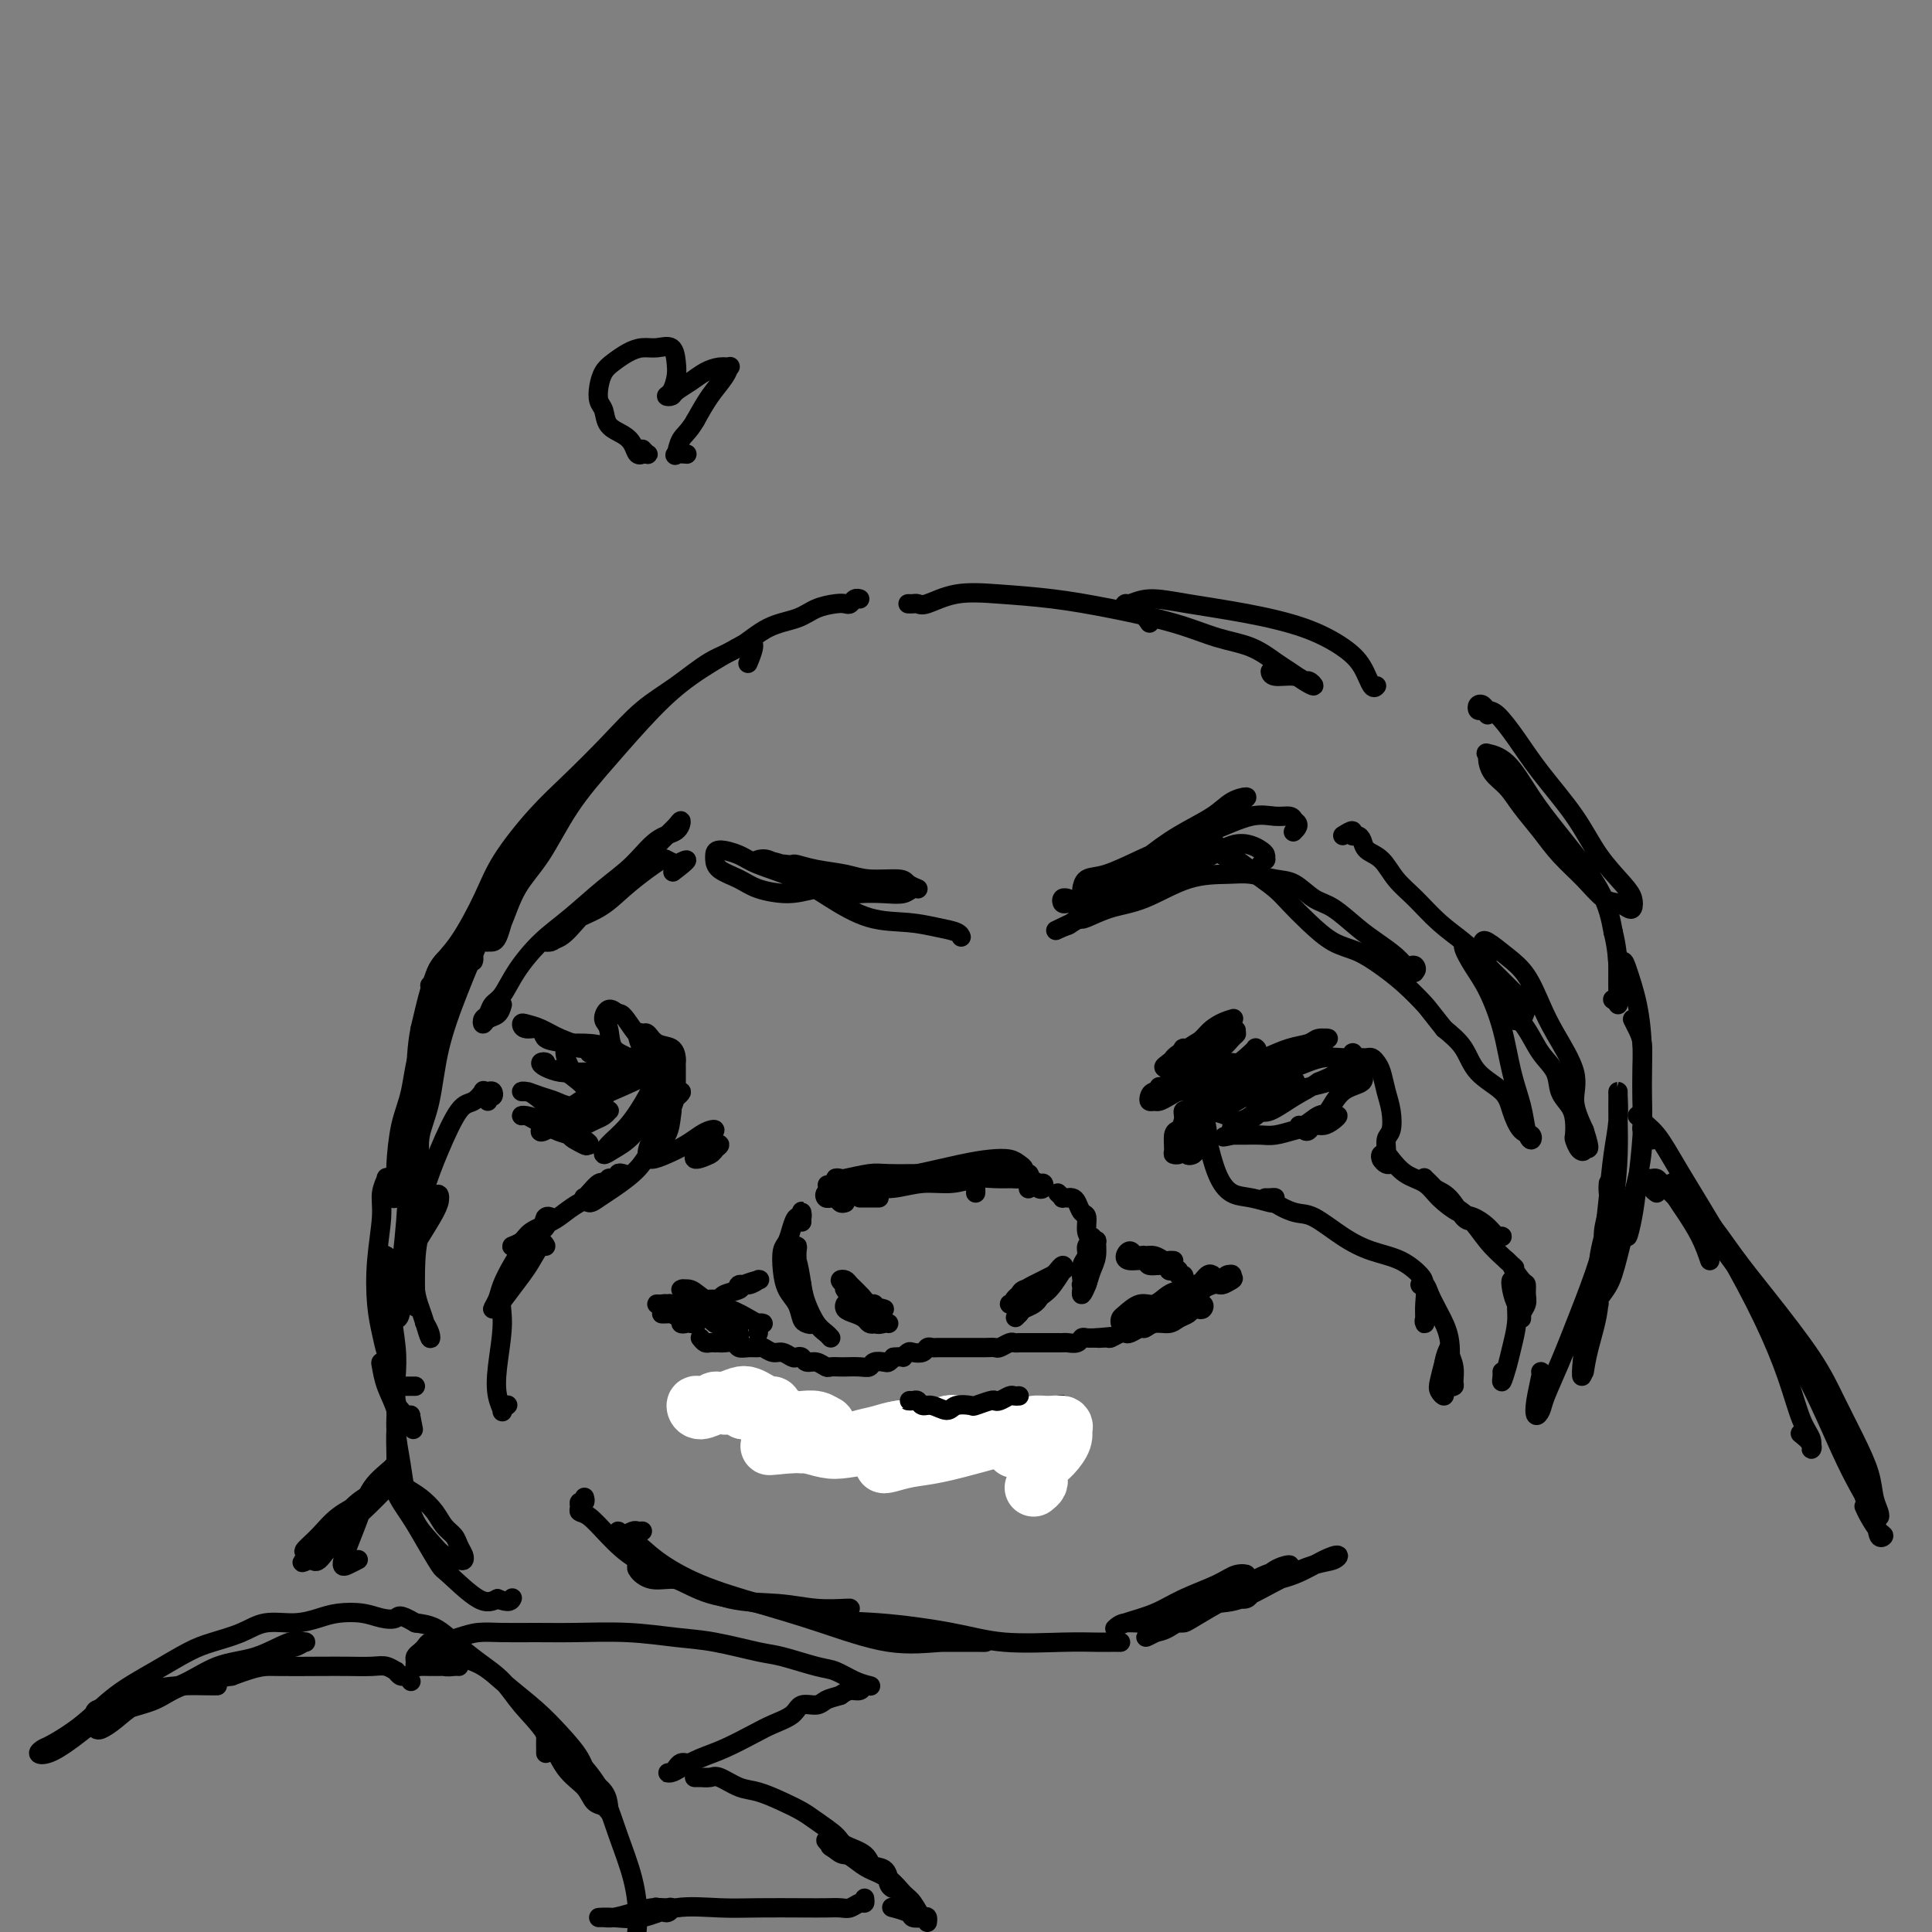 <svg viewBox='0 0 400 400' version='1.1' xmlns='http://www.w3.org/2000/svg' xmlns:xlink='http://www.w3.org/1999/xlink'><rect x="0" y="0" width="400" height="400" fill="#808080" stroke="none"/><g fill='none' stroke='rgb(0,0,0)' stroke-width='4' stroke-linecap='round' stroke-linejoin='round'><path d='M82,241c-0.000,0.444 -0.000,0.889 0,1c0.000,0.111 0.001,-0.111 0,0c-0.001,0.111 -0.004,0.555 0,1c0.004,0.445 0.015,0.893 0,1c-0.015,0.107 -0.058,-0.125 0,0c0.058,0.125 0.215,0.609 0,1c-0.215,0.391 -0.804,0.691 -1,1c-0.196,0.309 0.000,0.627 0,1c-0.000,0.373 -0.197,0.799 0,1c0.197,0.201 0.787,0.176 1,0c0.213,-0.176 0.050,-0.503 0,-1c-0.050,-0.497 0.015,-1.163 0,-2c-0.015,-0.837 -0.110,-1.846 0,-4c0.110,-2.154 0.423,-5.455 1,-8c0.577,-2.545 1.416,-4.335 2,-7c0.584,-2.665 0.913,-6.206 2,-9c1.087,-2.794 2.932,-4.843 4,-7c1.068,-2.157 1.359,-4.424 2,-6c0.641,-1.576 1.633,-2.460 2,-3c0.367,-0.540 0.110,-0.734 0,-1c-0.110,-0.266 -0.074,-0.603 0,-1c0.074,-0.397 0.186,-0.854 0,-1c-0.186,-0.146 -0.669,0.019 -1,0c-0.331,-0.019 -0.512,-0.222 -1,0c-0.488,0.222 -1.285,0.867 -2,2c-0.715,1.133 -1.347,2.752 -2,5c-0.653,2.248 -1.326,5.124 -2,8'/><path d='M87,213c-0.796,3.933 -0.787,7.266 -1,11c-0.213,3.734 -0.648,7.868 -1,13c-0.352,5.132 -0.620,11.263 -1,16c-0.380,4.737 -0.873,8.082 -1,11c-0.127,2.918 0.110,5.411 0,7c-0.110,1.589 -0.568,2.274 -1,2c-0.432,-0.274 -0.838,-1.507 -1,-2c-0.162,-0.493 -0.081,-0.247 0,0'/><path d='M98,199c0.091,-0.310 0.183,-0.620 0,-1c-0.183,-0.380 -0.639,-0.830 -1,-1c-0.361,-0.170 -0.625,-0.061 -1,0c-0.375,0.061 -0.859,0.073 -1,0c-0.141,-0.073 0.062,-0.231 0,0c-0.062,0.231 -0.387,0.853 -1,2c-0.613,1.147 -1.513,2.820 -2,5c-0.487,2.180 -0.561,4.868 -1,8c-0.439,3.132 -1.242,6.709 -2,10c-0.758,3.291 -1.472,6.295 -2,10c-0.528,3.705 -0.871,8.112 -1,12c-0.129,3.888 -0.046,7.256 0,10c0.046,2.744 0.054,4.862 0,7c-0.054,2.138 -0.171,4.294 0,6c0.171,1.706 0.631,2.961 1,4c0.369,1.039 0.649,1.861 1,3c0.351,1.139 0.775,2.594 1,3c0.225,0.406 0.253,-0.237 0,-1c-0.253,-0.763 -0.787,-1.647 -1,-2c-0.213,-0.353 -0.107,-0.177 0,0'/><path d='M87,249c0.393,-0.330 0.785,-0.660 1,-1c0.215,-0.340 0.252,-0.690 0,-1c-0.252,-0.310 -0.793,-0.581 -1,-1c-0.207,-0.419 -0.079,-0.988 0,-2c0.079,-1.012 0.109,-2.467 0,-4c-0.109,-1.533 -0.358,-3.143 0,-5c0.358,-1.857 1.324,-3.962 2,-7c0.676,-3.038 1.064,-7.010 2,-11c0.936,-3.990 2.421,-7.999 4,-12c1.579,-4.001 3.254,-7.994 5,-12c1.746,-4.006 3.565,-8.027 5,-11c1.435,-2.973 2.488,-4.900 4,-7c1.512,-2.100 3.484,-4.373 5,-6c1.516,-1.627 2.576,-2.608 3,-3c0.424,-0.392 0.212,-0.196 0,0'/><path d='M104,191c-0.338,1.153 -0.677,2.307 -1,3c-0.323,0.693 -0.631,0.926 -1,1c-0.369,0.074 -0.799,-0.012 -1,0c-0.201,0.012 -0.173,0.122 0,0c0.173,-0.122 0.490,-0.475 1,-1c0.510,-0.525 1.213,-1.220 2,-3c0.787,-1.780 1.657,-4.645 3,-7c1.343,-2.355 3.160,-4.201 5,-7c1.840,-2.799 3.703,-6.553 6,-10c2.297,-3.447 5.028,-6.588 8,-10c2.972,-3.412 6.184,-7.096 9,-10c2.816,-2.904 5.234,-5.030 8,-7c2.766,-1.970 5.879,-3.785 8,-5c2.121,-1.215 3.249,-1.831 4,-2c0.751,-0.169 1.125,0.108 1,1c-0.125,0.892 -0.750,2.398 -1,3c-0.250,0.602 -0.125,0.301 0,0'/><path d='M92,202c-0.165,0.849 -0.331,1.697 -1,2c-0.669,0.303 -1.843,0.059 -2,0c-0.157,-0.059 0.703,0.065 1,0c0.297,-0.065 0.033,-0.320 0,-1c-0.033,-0.680 0.166,-1.787 1,-3c0.834,-1.213 2.302,-2.534 4,-5c1.698,-2.466 3.624,-6.079 5,-9c1.376,-2.921 2.200,-5.152 4,-8c1.800,-2.848 4.576,-6.315 7,-9c2.424,-2.685 4.496,-4.589 7,-7c2.504,-2.411 5.442,-5.329 8,-8c2.558,-2.671 4.738,-5.093 7,-7c2.262,-1.907 4.608,-3.298 7,-5c2.392,-1.702 4.831,-3.717 7,-5c2.169,-1.283 4.069,-1.836 6,-3c1.931,-1.164 3.893,-2.939 6,-4c2.107,-1.061 4.357,-1.408 6,-2c1.643,-0.592 2.678,-1.430 4,-2c1.322,-0.570 2.932,-0.871 4,-1c1.068,-0.129 1.593,-0.087 2,0c0.407,0.087 0.697,0.219 1,0c0.303,-0.219 0.620,-0.790 1,-1c0.380,-0.210 0.823,-0.060 1,0c0.177,0.060 0.089,0.030 0,0'/><path d='M188,125c0.336,0.016 0.672,0.032 1,0c0.328,-0.032 0.649,-0.111 1,0c0.351,0.111 0.734,0.413 2,0c1.266,-0.413 3.417,-1.542 6,-2c2.583,-0.458 5.599,-0.246 9,0c3.401,0.246 7.189,0.526 11,1c3.811,0.474 7.647,1.142 12,2c4.353,0.858 9.224,1.906 13,3c3.776,1.094 6.457,2.233 9,3c2.543,0.767 4.949,1.163 7,2c2.051,0.837 3.748,2.115 5,3c1.252,0.885 2.060,1.377 3,2c0.940,0.623 2.014,1.378 3,2c0.986,0.622 1.886,1.110 2,1c0.114,-0.110 -0.558,-0.818 -1,-1c-0.442,-0.182 -0.654,0.161 -1,0c-0.346,-0.161 -0.825,-0.827 -2,-1c-1.175,-0.173 -3.047,0.146 -4,0c-0.953,-0.146 -0.987,-0.756 -1,-1c-0.013,-0.244 -0.007,-0.122 0,0'/><path d='M238,129c-0.508,-0.765 -1.016,-1.530 -2,-2c-0.984,-0.470 -2.443,-0.645 -3,-1c-0.557,-0.355 -0.213,-0.888 0,-1c0.213,-0.112 0.294,0.199 1,0c0.706,-0.199 2.036,-0.906 4,-1c1.964,-0.094 4.560,0.427 8,1c3.440,0.573 7.723,1.198 12,2c4.277,0.802 8.547,1.780 12,3c3.453,1.220 6.088,2.680 8,4c1.912,1.320 3.100,2.498 4,4c0.900,1.502 1.512,3.327 2,4c0.488,0.673 0.854,0.192 1,0c0.146,-0.192 0.073,-0.096 0,0'/><path d='M308,148c0.085,-0.415 0.169,-0.830 0,-1c-0.169,-0.170 -0.593,-0.094 -1,0c-0.407,0.094 -0.798,0.207 -1,0c-0.202,-0.207 -0.214,-0.735 0,-1c0.214,-0.265 0.655,-0.266 1,0c0.345,0.266 0.595,0.799 1,1c0.405,0.201 0.967,0.071 2,1c1.033,0.929 2.539,2.917 4,5c1.461,2.083 2.878,4.263 5,7c2.122,2.737 4.947,6.033 7,9c2.053,2.967 3.332,5.605 5,8c1.668,2.395 3.724,4.547 5,6c1.276,1.453 1.773,2.206 2,3c0.227,0.794 0.183,1.627 0,2c-0.183,0.373 -0.506,0.285 -1,0c-0.494,-0.285 -1.160,-0.767 -2,-1c-0.840,-0.233 -1.856,-0.218 -3,-1c-1.144,-0.782 -2.416,-2.362 -4,-4c-1.584,-1.638 -3.478,-3.333 -5,-5c-1.522,-1.667 -2.671,-3.304 -4,-5c-1.329,-1.696 -2.839,-3.449 -4,-5c-1.161,-1.551 -1.974,-2.899 -3,-4c-1.026,-1.101 -2.264,-1.953 -3,-3c-0.736,-1.047 -0.971,-2.288 -1,-3c-0.029,-0.712 0.147,-0.895 0,-1c-0.147,-0.105 -0.618,-0.131 0,0c0.618,0.131 2.326,0.419 4,2c1.674,1.581 3.315,4.455 5,7c1.685,2.545 3.415,4.762 6,8c2.585,3.238 6.024,7.497 8,11c1.976,3.503 2.488,6.252 3,9'/><path d='M334,193c0.695,2.784 0.932,5.243 1,7c0.068,1.757 -0.033,2.811 0,4c0.033,1.189 0.201,2.512 0,3c-0.201,0.488 -0.772,0.139 -1,0c-0.228,-0.139 -0.114,-0.070 0,0'/><path d='M338,211c0.310,0.611 0.620,1.221 1,2c0.380,0.779 0.831,1.725 1,3c0.169,1.275 0.057,2.878 0,5c-0.057,2.122 -0.057,4.764 0,7c0.057,2.236 0.173,4.068 0,7c-0.173,2.932 -0.635,6.964 -1,10c-0.365,3.036 -0.634,5.076 -1,7c-0.366,1.924 -0.830,3.732 -1,4c-0.170,0.268 -0.046,-1.005 0,-2c0.046,-0.995 0.013,-1.713 0,-2c-0.013,-0.287 -0.007,-0.144 0,0'/><path d='M335,208c0.000,-0.055 0.000,-0.111 0,-1c-0.000,-0.889 -0.001,-2.613 0,-4c0.001,-1.387 0.003,-2.439 0,-3c-0.003,-0.561 -0.013,-0.631 0,-1c0.013,-0.369 0.048,-1.036 0,-1c-0.048,0.036 -0.181,0.774 0,1c0.181,0.226 0.675,-0.062 1,0c0.325,0.062 0.481,0.474 1,2c0.519,1.526 1.402,4.166 2,7c0.598,2.834 0.911,5.864 1,9c0.089,3.136 -0.044,6.380 0,10c0.044,3.620 0.267,7.618 0,11c-0.267,3.382 -1.024,6.150 -2,10c-0.976,3.850 -2.170,8.782 -3,12c-0.830,3.218 -1.295,4.722 -2,6c-0.705,1.278 -1.649,2.331 -2,3c-0.351,0.669 -0.109,0.953 0,1c0.109,0.047 0.086,-0.142 0,-1c-0.086,-0.858 -0.233,-2.383 0,-4c0.233,-1.617 0.847,-3.324 1,-5c0.153,-1.676 -0.156,-3.320 0,-5c0.156,-1.680 0.776,-3.395 1,-5c0.224,-1.605 0.052,-3.101 0,-4c-0.052,-0.899 0.016,-1.203 0,-1c-0.016,0.203 -0.116,0.913 0,2c0.116,1.087 0.448,2.552 0,5c-0.448,2.448 -1.675,5.880 -2,9c-0.325,3.120 0.253,5.929 0,9c-0.253,3.071 -1.337,6.404 -2,9c-0.663,2.596 -0.904,4.456 -1,5c-0.096,0.544 -0.048,-0.228 0,-1'/><path d='M328,283c-0.882,5.022 -0.587,-0.922 0,-4c0.587,-3.078 1.467,-3.290 2,-5c0.533,-1.710 0.721,-4.917 1,-8c0.279,-3.083 0.649,-6.041 1,-9c0.351,-2.959 0.682,-5.917 1,-9c0.318,-3.083 0.621,-6.290 1,-9c0.379,-2.710 0.833,-4.923 1,-7c0.167,-2.077 0.045,-4.020 0,-5c-0.045,-0.980 -0.014,-0.999 0,-1c0.014,-0.001 0.010,0.014 0,1c-0.010,0.986 -0.025,2.941 0,5c0.025,2.059 0.089,4.222 0,7c-0.089,2.778 -0.332,6.172 -1,10c-0.668,3.828 -1.761,8.089 -3,12c-1.239,3.911 -2.623,7.470 -4,11c-1.377,3.530 -2.748,7.030 -4,10c-1.252,2.970 -2.384,5.409 -3,7c-0.616,1.591 -0.715,2.335 -1,3c-0.285,0.665 -0.756,1.250 -1,1c-0.244,-0.250 -0.261,-1.335 0,-3c0.261,-1.665 0.801,-3.910 1,-5c0.199,-1.090 0.057,-1.026 0,-1c-0.057,0.026 -0.028,0.013 0,0'/><path d='M342,236c-0.885,-0.648 -1.770,-1.296 -2,-2c-0.230,-0.704 0.195,-1.464 0,-2c-0.195,-0.536 -1.011,-0.847 -1,-1c0.011,-0.153 0.849,-0.148 1,0c0.151,0.148 -0.386,0.439 0,1c0.386,0.561 1.696,1.391 3,3c1.304,1.609 2.604,3.995 5,8c2.396,4.005 5.890,9.629 9,15c3.110,5.371 5.838,10.491 8,15c2.162,4.509 3.758,8.408 5,12c1.242,3.592 2.129,6.878 3,9c0.871,2.122 1.725,3.080 2,4c0.275,0.920 -0.029,1.803 0,2c0.029,0.197 0.393,-0.293 0,-1c-0.393,-0.707 -1.541,-1.631 -2,-2c-0.459,-0.369 -0.230,-0.185 0,0'/><path d='M343,247c-0.451,-0.340 -0.903,-0.679 -1,-1c-0.097,-0.321 0.159,-0.622 0,-1c-0.159,-0.378 -0.734,-0.831 -1,-1c-0.266,-0.169 -0.223,-0.055 0,0c0.223,0.055 0.626,0.049 1,0c0.374,-0.049 0.720,-0.142 1,0c0.280,0.142 0.495,0.520 2,2c1.505,1.480 4.300,4.063 7,7c2.700,2.937 5.306,6.226 8,10c2.694,3.774 5.475,8.031 8,12c2.525,3.969 4.795,7.649 7,12c2.205,4.351 4.347,9.373 6,13c1.653,3.627 2.819,5.860 4,8c1.181,2.140 2.376,4.186 3,6c0.624,1.814 0.675,3.397 1,4c0.325,0.603 0.924,0.228 1,0c0.076,-0.228 -0.371,-0.309 -1,-1c-0.629,-0.691 -1.438,-1.994 -2,-3c-0.562,-1.006 -0.875,-1.716 -1,-2c-0.125,-0.284 -0.063,-0.142 0,0'/><path d='M354,261c-0.559,-1.624 -1.117,-3.248 -2,-5c-0.883,-1.752 -2.089,-3.634 -3,-5c-0.911,-1.366 -1.526,-2.218 -2,-3c-0.474,-0.782 -0.806,-1.493 -1,-2c-0.194,-0.507 -0.248,-0.809 0,-1c0.248,-0.191 0.799,-0.269 1,0c0.201,0.269 0.052,0.887 1,2c0.948,1.113 2.994,2.721 5,5c2.006,2.279 3.972,5.230 6,8c2.028,2.770 4.120,5.359 7,9c2.880,3.641 6.550,8.333 9,12c2.450,3.667 3.679,6.309 5,9c1.321,2.691 2.733,5.430 4,8c1.267,2.570 2.389,4.970 3,7c0.611,2.030 0.711,3.689 1,5c0.289,1.311 0.767,2.274 1,3c0.233,0.726 0.220,1.214 0,1c-0.220,-0.214 -0.647,-1.129 -1,-2c-0.353,-0.871 -0.634,-1.696 -1,-2c-0.366,-0.304 -0.819,-0.087 -1,0c-0.181,0.087 -0.091,0.043 0,0'/><path d='M82,246c0.122,-0.454 0.244,-0.909 0,-1c-0.244,-0.091 -0.854,0.180 -1,0c-0.146,-0.180 0.172,-0.811 0,-1c-0.172,-0.189 -0.834,0.063 -1,0c-0.166,-0.063 0.165,-0.440 0,0c-0.165,0.440 -0.826,1.699 -1,3c-0.174,1.301 0.138,2.645 0,5c-0.138,2.355 -0.727,5.721 -1,9c-0.273,3.279 -0.231,6.469 0,9c0.231,2.531 0.651,4.402 1,6c0.349,1.598 0.625,2.924 1,4c0.375,1.076 0.847,1.902 1,2c0.153,0.098 -0.015,-0.531 0,-1c0.015,-0.469 0.213,-0.777 0,-2c-0.213,-1.223 -0.838,-3.360 -1,-5c-0.162,-1.640 0.139,-2.783 0,-4c-0.139,-1.217 -0.718,-2.509 -1,-4c-0.282,-1.491 -0.268,-3.183 0,-4c0.268,-0.817 0.789,-0.761 1,-1c0.211,-0.239 0.113,-0.775 0,-1c-0.113,-0.225 -0.240,-0.141 0,1c0.240,1.141 0.848,3.338 1,5c0.152,1.662 -0.153,2.788 0,5c0.153,2.212 0.762,5.511 1,8c0.238,2.489 0.105,4.170 0,6c-0.105,1.830 -0.183,3.810 0,5c0.183,1.190 0.626,1.590 1,2c0.374,0.410 0.678,0.832 1,1c0.322,0.168 0.661,0.084 1,0'/><path d='M85,293c1.000,5.167 0.500,2.583 0,0'/><path d='M182,248c-0.762,0.000 -1.524,0.000 -2,0c-0.476,0.000 -0.667,0.000 -1,0c-0.333,-0.000 -0.810,0.000 -1,0c-0.190,0.000 -0.095,0.000 0,0'/><path d='M176,247c-0.427,-0.002 -0.853,-0.003 -1,0c-0.147,0.003 -0.013,0.011 0,0c0.013,-0.011 -0.095,-0.040 0,0c0.095,0.040 0.394,0.151 1,0c0.606,-0.151 1.519,-0.562 3,-1c1.481,-0.438 3.529,-0.901 5,-1c1.471,-0.099 2.366,0.168 4,0c1.634,-0.168 4.007,-0.771 6,-1c1.993,-0.229 3.606,-0.086 5,0c1.394,0.086 2.570,0.114 3,0c0.430,-0.114 0.115,-0.371 0,0c-0.115,0.371 -0.031,1.369 0,2c0.031,0.631 0.009,0.895 0,1c-0.009,0.105 -0.004,0.053 0,0'/><path d='M175,249c-0.342,0.114 -0.683,0.228 -1,0c-0.317,-0.228 -0.608,-0.797 -1,-1c-0.392,-0.203 -0.885,-0.039 -1,0c-0.115,0.039 0.149,-0.045 0,0c-0.149,0.045 -0.710,0.220 -1,0c-0.290,-0.220 -0.308,-0.833 0,-1c0.308,-0.167 0.944,0.114 1,0c0.056,-0.114 -0.468,-0.621 0,-1c0.468,-0.379 1.926,-0.630 3,-1c1.074,-0.370 1.763,-0.859 3,-1c1.237,-0.141 3.020,0.067 5,0c1.980,-0.067 4.155,-0.407 7,-1c2.845,-0.593 6.360,-1.438 9,-2c2.640,-0.562 4.405,-0.840 6,-1c1.595,-0.160 3.019,-0.202 4,0c0.981,0.202 1.517,0.646 2,1c0.483,0.354 0.911,0.617 1,1c0.089,0.383 -0.162,0.887 0,1c0.162,0.113 0.736,-0.166 1,0c0.264,0.166 0.216,0.777 0,1c-0.216,0.223 -0.601,0.059 -1,0c-0.399,-0.059 -0.811,-0.012 -1,0c-0.189,0.012 -0.156,-0.012 -1,0c-0.844,0.012 -2.566,0.060 -4,0c-1.434,-0.060 -2.579,-0.226 -4,0c-1.421,0.226 -3.119,0.846 -5,1c-1.881,0.154 -3.946,-0.158 -6,0c-2.054,0.158 -4.097,0.785 -6,1c-1.903,0.215 -3.666,0.020 -5,0c-1.334,-0.020 -2.238,0.137 -3,0c-0.762,-0.137 -1.381,-0.569 -2,-1'/><path d='M175,245c-6.160,0.524 -3.060,0.333 -2,0c1.060,-0.333 0.078,-0.807 0,-1c-0.078,-0.193 0.746,-0.104 1,0c0.254,0.104 -0.061,0.224 1,0c1.061,-0.224 3.500,-0.793 5,-1c1.500,-0.207 2.061,-0.051 4,0c1.939,0.051 5.257,-0.001 8,0c2.743,0.001 4.909,0.057 7,0c2.091,-0.057 4.105,-0.226 6,0c1.895,0.226 3.672,0.849 5,1c1.328,0.151 2.209,-0.169 3,0c0.791,0.169 1.494,0.826 2,1c0.506,0.174 0.816,-0.135 1,0c0.184,0.135 0.243,0.715 0,1c-0.243,0.285 -0.787,0.276 -1,0c-0.213,-0.276 -0.096,-0.820 0,-1c0.096,-0.180 0.170,0.003 0,0c-0.170,-0.003 -0.584,-0.193 -1,0c-0.416,0.193 -0.833,0.769 -1,1c-0.167,0.231 -0.083,0.115 0,0'/><path d='M219,247c0.455,0.422 0.909,0.845 1,1c0.091,0.155 -0.183,0.043 0,0c0.183,-0.043 0.822,-0.018 1,0c0.178,0.018 -0.106,0.030 0,0c0.106,-0.030 0.602,-0.103 1,0c0.398,0.103 0.699,0.383 1,1c0.301,0.617 0.604,1.572 1,2c0.396,0.428 0.887,0.329 1,1c0.113,0.671 -0.151,2.110 0,3c0.151,0.890 0.716,1.229 1,2c0.284,0.771 0.286,1.972 0,3c-0.286,1.028 -0.861,1.882 -1,3c-0.139,1.118 0.158,2.500 0,3c-0.158,0.500 -0.770,0.118 -1,0c-0.230,-0.118 -0.077,0.028 0,0c0.077,-0.028 0.077,-0.231 0,-1c-0.077,-0.769 -0.232,-2.106 0,-3c0.232,-0.894 0.851,-1.345 1,-2c0.149,-0.655 -0.170,-1.512 0,-2c0.170,-0.488 0.831,-0.605 1,-1c0.169,-0.395 -0.154,-1.067 0,-1c0.154,0.067 0.785,0.875 1,1c0.215,0.125 0.016,-0.431 0,0c-0.016,0.431 0.153,1.850 0,3c-0.153,1.150 -0.629,2.030 -1,3c-0.371,0.970 -0.638,2.030 -1,3c-0.362,0.970 -0.818,1.848 -1,2c-0.182,0.152 -0.091,-0.424 0,-1'/><path d='M224,267c-0.238,0.917 0.667,-0.292 1,-1c0.333,-0.708 0.095,-0.917 0,-1c-0.095,-0.083 -0.048,-0.042 0,0'/><path d='M166,253c0.000,-0.451 0.001,-0.901 0,-1c-0.001,-0.099 -0.003,0.154 0,0c0.003,-0.154 0.012,-0.716 0,-1c-0.012,-0.284 -0.044,-0.290 0,0c0.044,0.290 0.166,0.877 0,1c-0.166,0.123 -0.619,-0.218 -1,0c-0.381,0.218 -0.688,0.996 -1,2c-0.312,1.004 -0.627,2.235 -1,3c-0.373,0.765 -0.805,1.063 -1,2c-0.195,0.937 -0.155,2.513 0,4c0.155,1.487 0.424,2.883 1,4c0.576,1.117 1.458,1.954 2,3c0.542,1.046 0.744,2.303 1,3c0.256,0.697 0.567,0.836 1,1c0.433,0.164 0.988,0.352 1,0c0.012,-0.352 -0.519,-1.244 -1,-2c-0.481,-0.756 -0.914,-1.376 -1,-2c-0.086,-0.624 0.173,-1.251 0,-2c-0.173,-0.749 -0.779,-1.618 -1,-2c-0.221,-0.382 -0.058,-0.275 0,-1c0.058,-0.725 0.012,-2.283 0,-3c-0.012,-0.717 0.010,-0.595 0,-1c-0.010,-0.405 -0.052,-1.338 0,-2c0.052,-0.662 0.199,-1.053 0,-1c-0.199,0.053 -0.744,0.550 -1,1c-0.256,0.450 -0.223,0.852 0,1c0.223,0.148 0.635,0.042 1,1c0.365,0.958 0.682,2.979 1,5'/><path d='M166,266c0.288,1.774 0.508,2.710 1,4c0.492,1.290 1.256,2.933 2,4c0.744,1.067 1.470,1.556 2,2c0.530,0.444 0.866,0.841 1,1c0.134,0.159 0.067,0.079 0,0'/><path d='M182,272c0.118,-0.456 0.236,-0.913 0,-1c-0.236,-0.087 -0.827,0.194 -1,0c-0.173,-0.194 0.070,-0.865 0,-1c-0.070,-0.135 -0.454,0.264 -1,0c-0.546,-0.264 -1.256,-1.193 -2,-2c-0.744,-0.807 -1.524,-1.492 -2,-2c-0.476,-0.508 -0.649,-0.837 -1,-1c-0.351,-0.163 -0.881,-0.159 -1,0c-0.119,0.159 0.172,0.473 1,1c0.828,0.527 2.194,1.266 3,2c0.806,0.734 1.051,1.462 2,2c0.949,0.538 2.602,0.887 3,1c0.398,0.113 -0.460,-0.011 -1,0c-0.540,0.011 -0.761,0.158 -1,0c-0.239,-0.158 -0.495,-0.622 -1,-1c-0.505,-0.378 -1.259,-0.671 -2,-1c-0.741,-0.329 -1.468,-0.693 -2,-1c-0.532,-0.307 -0.869,-0.555 -1,-1c-0.131,-0.445 -0.054,-1.086 0,-1c0.054,0.086 0.087,0.899 0,1c-0.087,0.101 -0.293,-0.511 0,0c0.293,0.511 1.084,2.146 2,3c0.916,0.854 1.958,0.927 3,1'/><path d='M180,271c0.832,0.860 0.911,1.509 1,2c0.089,0.491 0.188,0.823 0,1c-0.188,0.177 -0.663,0.200 -1,0c-0.337,-0.200 -0.536,-0.624 -1,-1c-0.464,-0.376 -1.194,-0.704 -2,-1c-0.806,-0.296 -1.689,-0.561 -2,-1c-0.311,-0.439 -0.049,-1.052 0,-1c0.049,0.052 -0.114,0.770 0,1c0.114,0.230 0.503,-0.030 1,0c0.497,0.030 1.100,0.348 2,1c0.900,0.652 2.097,1.639 3,2c0.903,0.361 1.512,0.097 2,0c0.488,-0.097 0.854,-0.028 1,0c0.146,0.028 0.073,0.014 0,0'/><path d='M214,268c0.235,0.453 0.470,0.906 0,1c-0.470,0.094 -1.646,-0.170 -2,0c-0.354,0.170 0.115,0.775 0,1c-0.115,0.225 -0.812,0.072 -1,0c-0.188,-0.072 0.133,-0.061 0,0c-0.133,0.061 -0.721,0.172 -1,0c-0.279,-0.172 -0.250,-0.627 0,-1c0.250,-0.373 0.721,-0.663 1,-1c0.279,-0.337 0.365,-0.722 1,-1c0.635,-0.278 1.818,-0.451 3,-1c1.182,-0.549 2.364,-1.474 3,-2c0.636,-0.526 0.726,-0.651 1,-1c0.274,-0.349 0.733,-0.920 1,-1c0.267,-0.080 0.342,0.333 0,1c-0.342,0.667 -1.102,1.590 -2,2c-0.898,0.410 -1.936,0.308 -3,1c-1.064,0.692 -2.155,2.180 -3,3c-0.845,0.820 -1.446,0.973 -2,1c-0.554,0.027 -1.063,-0.071 -1,0c0.063,0.071 0.697,0.313 1,0c0.303,-0.313 0.273,-1.179 1,-2c0.727,-0.821 2.211,-1.596 3,-2c0.789,-0.404 0.885,-0.438 2,-1c1.115,-0.562 3.250,-1.651 4,-2c0.750,-0.349 0.115,0.043 0,0c-0.115,-0.043 0.291,-0.520 0,0c-0.291,0.520 -1.280,2.037 -2,3c-0.720,0.963 -1.172,1.371 -2,2c-0.828,0.629 -2.030,1.477 -3,2c-0.970,0.523 -1.706,0.721 -2,1c-0.294,0.279 -0.147,0.640 0,1'/><path d='M211,272c-1.425,1.441 -0.487,0.544 0,0c0.487,-0.544 0.522,-0.733 1,-1c0.478,-0.267 1.398,-0.610 2,-1c0.602,-0.390 0.886,-0.826 1,-1c0.114,-0.174 0.057,-0.087 0,0'/><path d='M142,274c-0.439,0.083 -0.879,0.166 -1,0c-0.121,-0.166 0.076,-0.580 0,-1c-0.076,-0.420 -0.424,-0.845 -1,-1c-0.576,-0.155 -1.378,-0.039 -2,0c-0.622,0.039 -1.064,0.000 -1,0c0.064,-0.000 0.633,0.038 1,0c0.367,-0.038 0.531,-0.153 1,0c0.469,0.153 1.244,0.574 2,1c0.756,0.426 1.492,0.857 2,1c0.508,0.143 0.788,-0.003 1,0c0.212,0.003 0.355,0.155 0,0c-0.355,-0.155 -1.208,-0.616 -2,-1c-0.792,-0.384 -1.524,-0.691 -2,-1c-0.476,-0.309 -0.695,-0.618 -1,-1c-0.305,-0.382 -0.696,-0.835 -1,-1c-0.304,-0.165 -0.520,-0.040 -1,0c-0.480,0.040 -1.225,-0.003 -1,0c0.225,0.003 1.419,0.053 2,0c0.581,-0.053 0.547,-0.210 1,0c0.453,0.210 1.391,0.787 2,1c0.609,0.213 0.888,0.061 1,0c0.112,-0.061 0.056,-0.030 0,0'/><path d='M237,272c0.379,0.079 0.759,0.158 1,0c0.241,-0.158 0.345,-0.553 1,-1c0.655,-0.447 1.861,-0.948 3,-1c1.139,-0.052 2.212,0.343 3,0c0.788,-0.343 1.290,-1.423 2,-2c0.710,-0.577 1.628,-0.649 2,-1c0.372,-0.351 0.199,-0.980 0,-1c-0.199,-0.020 -0.422,0.569 -1,1c-0.578,0.431 -1.510,0.705 -2,1c-0.490,0.295 -0.538,0.612 -1,1c-0.462,0.388 -1.337,0.847 -2,1c-0.663,0.153 -1.115,-0.000 -1,0c0.115,0.000 0.797,0.155 1,0c0.203,-0.155 -0.071,-0.619 0,-1c0.071,-0.381 0.488,-0.681 1,-1c0.512,-0.319 1.118,-0.659 2,-1c0.882,-0.341 2.038,-0.682 3,-1c0.962,-0.318 1.730,-0.613 2,-1c0.270,-0.387 0.043,-0.866 0,-1c-0.043,-0.134 0.097,0.076 0,0c-0.097,-0.076 -0.432,-0.438 -1,0c-0.568,0.438 -1.368,1.675 -2,2c-0.632,0.325 -1.097,-0.263 -2,0c-0.903,0.263 -2.243,1.379 -3,2c-0.757,0.621 -0.931,0.749 -1,1c-0.069,0.251 -0.035,0.626 0,1'/><path d='M242,270c-1.340,0.745 -0.190,-0.393 1,-1c1.190,-0.607 2.420,-0.685 3,-1c0.580,-0.315 0.509,-0.869 1,-1c0.491,-0.131 1.544,0.161 2,0c0.456,-0.161 0.315,-0.774 0,-1c-0.315,-0.226 -0.804,-0.065 -1,0c-0.196,0.065 -0.098,0.032 0,0'/><path d='M145,277c0.342,0.423 0.683,0.845 1,1c0.317,0.155 0.609,0.042 1,0c0.391,-0.042 0.882,-0.012 1,0c0.118,0.012 -0.138,0.007 0,0c0.138,-0.007 0.670,-0.016 1,0c0.330,0.016 0.460,0.057 1,0c0.540,-0.057 1.492,-0.213 2,0c0.508,0.213 0.573,0.793 1,1c0.427,0.207 1.216,0.040 2,0c0.784,-0.040 1.562,0.045 2,0c0.438,-0.045 0.537,-0.222 1,0c0.463,0.222 1.290,0.843 2,1c0.710,0.157 1.303,-0.150 2,0c0.697,0.150 1.499,0.757 2,1c0.501,0.243 0.702,0.121 1,0c0.298,-0.121 0.695,-0.243 1,0c0.305,0.243 0.519,0.850 1,1c0.481,0.150 1.230,-0.156 2,0c0.770,0.156 1.563,0.774 2,1c0.437,0.226 0.519,0.060 1,0c0.481,-0.060 1.362,-0.015 2,0c0.638,0.015 1.035,0.000 1,0c-0.035,-0.000 -0.500,0.014 0,0c0.500,-0.014 1.965,-0.056 3,0c1.035,0.056 1.639,0.208 2,0c0.361,-0.208 0.478,-0.777 1,-1c0.522,-0.223 1.448,-0.098 2,0c0.552,0.098 0.729,0.171 1,0c0.271,-0.171 0.635,-0.585 1,-1'/><path d='M185,281c2.412,-0.250 1.942,0.125 2,0c0.058,-0.125 0.646,-0.752 1,-1c0.354,-0.248 0.476,-0.119 1,0c0.524,0.119 1.450,0.228 2,0c0.550,-0.228 0.725,-0.793 1,-1c0.275,-0.207 0.651,-0.055 1,0c0.349,0.055 0.670,0.015 1,0c0.330,-0.015 0.670,-0.004 1,0c0.330,0.004 0.652,0.001 1,0c0.348,-0.001 0.722,-0.000 1,0c0.278,0.000 0.458,0.000 1,0c0.542,-0.000 1.445,-0.000 2,0c0.555,0.000 0.764,0.001 1,0c0.236,-0.001 0.501,-0.004 1,0c0.499,0.004 1.233,0.015 2,0c0.767,-0.015 1.568,-0.057 2,0c0.432,0.057 0.496,0.211 1,0c0.504,-0.211 1.448,-0.789 2,-1c0.552,-0.211 0.712,-0.057 1,0c0.288,0.057 0.705,0.015 1,0c0.295,-0.015 0.468,-0.004 1,0c0.532,0.004 1.424,0.001 2,0c0.576,-0.001 0.836,-0.001 1,0c0.164,0.001 0.233,0.001 1,0c0.767,-0.001 2.233,-0.004 3,0c0.767,0.004 0.835,0.015 1,0c0.165,-0.015 0.428,-0.057 1,0c0.572,0.057 1.452,0.211 2,0c0.548,-0.211 0.763,-0.788 1,-1c0.237,-0.212 0.496,-0.061 1,0c0.504,0.061 1.252,0.030 2,0'/><path d='M227,277c6.672,-0.615 2.351,-0.151 1,0c-1.351,0.151 0.267,-0.011 1,0c0.733,0.011 0.582,0.195 1,0c0.418,-0.195 1.407,-0.769 2,-1c0.593,-0.231 0.791,-0.118 1,0c0.209,0.118 0.430,0.243 1,0c0.570,-0.243 1.489,-0.853 2,-1c0.511,-0.147 0.613,0.168 1,0c0.387,-0.168 1.059,-0.819 2,-1c0.941,-0.181 2.150,0.109 3,0c0.850,-0.109 1.341,-0.617 2,-1c0.659,-0.383 1.485,-0.642 2,-1c0.515,-0.358 0.719,-0.814 1,-1c0.281,-0.186 0.638,-0.103 1,0c0.362,0.103 0.730,0.227 1,0c0.270,-0.227 0.443,-0.804 0,-1c-0.443,-0.196 -1.501,-0.011 -2,0c-0.499,0.011 -0.438,-0.151 -1,0c-0.562,0.151 -1.748,0.616 -3,1c-1.252,0.384 -2.570,0.688 -4,1c-1.430,0.312 -2.970,0.632 -4,1c-1.030,0.368 -1.549,0.784 -2,1c-0.451,0.216 -0.834,0.231 -1,0c-0.166,-0.231 -0.116,-0.710 0,-1c0.116,-0.290 0.299,-0.393 1,-1c0.701,-0.607 1.920,-1.719 3,-2c1.080,-0.281 2.022,0.271 3,0c0.978,-0.271 1.994,-1.363 3,-2c1.006,-0.637 2.003,-0.818 3,-1'/><path d='M245,267c2.192,-1.310 1.173,-1.083 1,-1c-0.173,0.083 0.502,0.024 1,0c0.498,-0.024 0.821,-0.014 1,0c0.179,0.014 0.216,0.032 0,0c-0.216,-0.032 -0.683,-0.113 -1,0c-0.317,0.113 -0.484,0.419 -1,1c-0.516,0.581 -1.381,1.436 -2,2c-0.619,0.564 -0.993,0.838 -1,1c-0.007,0.162 0.352,0.212 1,0c0.648,-0.212 1.583,-0.687 2,-1c0.417,-0.313 0.315,-0.463 1,-1c0.685,-0.537 2.158,-1.461 3,-2c0.842,-0.539 1.054,-0.692 2,-1c0.946,-0.308 2.626,-0.771 3,-1c0.374,-0.229 -0.560,-0.225 -1,0c-0.440,0.225 -0.387,0.670 -1,1c-0.613,0.330 -1.891,0.546 -3,1c-1.109,0.454 -2.049,1.147 -3,2c-0.951,0.853 -1.913,1.865 -2,2c-0.087,0.135 0.702,-0.609 1,-1c0.298,-0.391 0.104,-0.431 1,-1c0.896,-0.569 2.881,-1.669 4,-2c1.119,-0.331 1.372,0.107 2,0c0.628,-0.107 1.631,-0.760 2,-1c0.369,-0.240 0.106,-0.069 0,0c-0.106,0.069 -0.053,0.034 0,0'/><path d='M255,265c1.155,-0.774 -0.958,-0.208 -2,0c-1.042,0.208 -1.012,0.060 -1,0c0.012,-0.060 0.006,-0.030 0,0'/><path d='M152,286c-0.516,-0.007 -1.033,-0.014 -1,0c0.033,0.014 0.615,0.048 1,0c0.385,-0.048 0.572,-0.177 1,0c0.428,0.177 1.096,0.660 2,1c0.904,0.340 2.045,0.538 3,1c0.955,0.462 1.725,1.188 3,2c1.275,0.812 3.054,1.709 4,2c0.946,0.291 1.058,-0.023 2,0c0.942,0.023 2.714,0.385 4,1c1.286,0.615 2.087,1.484 3,2c0.913,0.516 1.939,0.678 3,1c1.061,0.322 2.157,0.803 3,1c0.843,0.197 1.434,0.110 2,0c0.566,-0.110 1.109,-0.244 2,0c0.891,0.244 2.131,0.864 3,1c0.869,0.136 1.368,-0.212 2,0c0.632,0.212 1.396,0.985 2,1c0.604,0.015 1.047,-0.727 2,-1c0.953,-0.273 2.415,-0.078 3,0c0.585,0.078 0.292,0.039 0,0'/><path d='M199,298c0.726,0.008 1.451,0.016 2,0c0.549,-0.016 0.920,-0.057 1,0c0.080,0.057 -0.133,0.212 0,0c0.133,-0.212 0.612,-0.793 1,-1c0.388,-0.207 0.684,-0.042 1,0c0.316,0.042 0.651,-0.041 1,0c0.349,0.041 0.712,0.204 1,0c0.288,-0.204 0.500,-0.776 1,-1c0.500,-0.224 1.287,-0.101 2,0c0.713,0.101 1.351,0.181 2,0c0.649,-0.181 1.309,-0.623 2,-1c0.691,-0.377 1.414,-0.690 2,-1c0.586,-0.310 1.035,-0.619 2,-1c0.965,-0.381 2.445,-0.835 3,-1c0.555,-0.165 0.184,-0.040 0,0c-0.184,0.040 -0.180,-0.003 0,0c0.180,0.003 0.536,0.053 0,0c-0.536,-0.053 -1.965,-0.209 -3,0c-1.035,0.209 -1.677,0.784 -2,1c-0.323,0.216 -0.326,0.073 -1,0c-0.674,-0.073 -2.018,-0.076 -2,0c0.018,0.076 1.399,0.229 2,0c0.601,-0.229 0.421,-0.842 1,-1c0.579,-0.158 1.918,0.140 3,0c1.082,-0.140 1.909,-0.718 2,-1c0.091,-0.282 -0.552,-0.268 -1,0c-0.448,0.268 -0.699,0.791 -1,1c-0.301,0.209 -0.650,0.105 -1,0'/><path d='M217,292c0.500,-0.167 0.250,-0.083 0,0'/><path d='M148,269c-0.544,-0.002 -1.087,-0.003 -1,0c0.087,0.003 0.805,0.012 1,0c0.195,-0.012 -0.133,-0.044 0,0c0.133,0.044 0.727,0.166 1,0c0.273,-0.166 0.227,-0.618 1,-1c0.773,-0.382 2.366,-0.692 3,-1c0.634,-0.308 0.308,-0.614 1,-1c0.692,-0.386 2.402,-0.851 3,-1c0.598,-0.149 0.082,0.017 0,0c-0.082,-0.017 0.268,-0.219 0,0c-0.268,0.219 -1.154,0.857 -2,1c-0.846,0.143 -1.652,-0.210 -2,0c-0.348,0.210 -0.238,0.984 0,1c0.238,0.016 0.602,-0.727 1,-1c0.398,-0.273 0.828,-0.078 1,0c0.172,0.078 0.086,0.039 0,0'/><path d='M245,265c0.119,-0.452 0.239,-0.905 0,-1c-0.239,-0.095 -0.835,0.167 -1,0c-0.165,-0.167 0.103,-0.762 0,-1c-0.103,-0.238 -0.575,-0.120 -1,0c-0.425,0.120 -0.804,0.243 -1,0c-0.196,-0.243 -0.211,-0.852 -1,-1c-0.789,-0.148 -2.352,0.166 -3,0c-0.648,-0.166 -0.381,-0.811 -1,-1c-0.619,-0.189 -2.125,0.078 -3,0c-0.875,-0.078 -1.119,-0.500 -1,-1c0.119,-0.500 0.602,-1.078 1,-1c0.398,0.078 0.710,0.810 1,1c0.290,0.190 0.559,-0.163 1,0c0.441,0.163 1.055,0.844 2,1c0.945,0.156 2.222,-0.211 3,0c0.778,0.211 1.058,0.999 1,1c-0.058,0.001 -0.455,-0.785 -1,-1c-0.545,-0.215 -1.239,0.142 -2,0c-0.761,-0.142 -1.588,-0.784 -2,-1c-0.412,-0.216 -0.408,-0.005 0,0c0.408,0.005 1.220,-0.195 2,0c0.780,0.195 1.529,0.784 2,1c0.471,0.216 0.665,0.058 1,0c0.335,-0.058 0.810,-0.017 1,0c0.190,0.017 0.095,0.008 0,0'/><path d='M247,224c0.340,-0.056 0.680,-0.112 1,0c0.320,0.112 0.619,0.391 1,0c0.381,-0.391 0.844,-1.452 2,-2c1.156,-0.548 3.005,-0.581 5,-1c1.995,-0.419 4.137,-1.222 6,-2c1.863,-0.778 3.448,-1.530 5,-2c1.552,-0.470 3.071,-0.659 4,-1c0.929,-0.341 1.269,-0.835 2,-1c0.731,-0.165 1.854,-0.000 2,0c0.146,0.000 -0.685,-0.163 -1,0c-0.315,0.163 -0.113,0.652 0,1c0.113,0.348 0.138,0.555 -1,1c-1.138,0.445 -3.438,1.128 -5,2c-1.562,0.872 -2.386,1.933 -4,3c-1.614,1.067 -4.020,2.139 -6,3c-1.980,0.861 -3.536,1.512 -5,2c-1.464,0.488 -2.837,0.815 -3,1c-0.163,0.185 0.885,0.230 1,0c0.115,-0.230 -0.701,-0.735 0,-1c0.701,-0.265 2.920,-0.290 5,-1c2.080,-0.710 4.021,-2.103 6,-3c1.979,-0.897 3.997,-1.297 6,-2c2.003,-0.703 3.993,-1.710 6,-2c2.007,-0.290 4.032,0.135 5,0c0.968,-0.135 0.878,-0.830 1,-1c0.122,-0.170 0.456,0.185 0,1c-0.456,0.815 -1.702,2.090 -3,3c-1.298,0.910 -2.649,1.455 -4,2'/><path d='M273,224c-1.793,1.271 -3.274,1.947 -5,3c-1.726,1.053 -3.697,2.483 -5,3c-1.303,0.517 -1.937,0.123 -2,0c-0.063,-0.123 0.447,0.026 1,0c0.553,-0.026 1.151,-0.227 2,-1c0.849,-0.773 1.950,-2.118 4,-3c2.050,-0.882 5.050,-1.302 7,-2c1.950,-0.698 2.850,-1.676 4,-2c1.150,-0.324 2.551,0.005 3,0c0.449,-0.005 -0.052,-0.343 0,0c0.052,0.343 0.659,1.368 0,2c-0.659,0.632 -2.584,0.872 -4,2c-1.416,1.128 -2.324,3.143 -3,4c-0.676,0.857 -1.120,0.556 -2,1c-0.880,0.444 -2.195,1.632 -3,2c-0.805,0.368 -1.100,-0.083 -1,0c0.100,0.083 0.593,0.699 1,1c0.407,0.301 0.726,0.287 1,0c0.274,-0.287 0.502,-0.847 1,-1c0.498,-0.153 1.268,0.102 2,0c0.732,-0.102 1.428,-0.560 2,-1c0.572,-0.440 1.021,-0.861 1,-1c-0.021,-0.139 -0.511,0.004 -1,0c-0.489,-0.004 -0.977,-0.155 -1,0c-0.023,0.155 0.420,0.616 0,1c-0.420,0.384 -1.701,0.691 -3,1c-1.299,0.309 -2.616,0.619 -4,1c-1.384,0.381 -2.835,0.834 -4,1c-1.165,0.166 -2.044,0.045 -3,0c-0.956,-0.045 -1.987,-0.013 -3,0c-1.013,0.013 -2.006,0.006 -3,0'/><path d='M255,235c-3.402,0.669 -0.908,0.341 0,0c0.908,-0.341 0.229,-0.696 0,-1c-0.229,-0.304 -0.009,-0.558 1,-1c1.009,-0.442 2.808,-1.072 4,-2c1.192,-0.928 1.778,-2.155 3,-3c1.222,-0.845 3.081,-1.309 4,-2c0.919,-0.691 0.900,-1.609 1,-2c0.100,-0.391 0.320,-0.255 0,0c-0.320,0.255 -1.179,0.629 -2,1c-0.821,0.371 -1.603,0.738 -3,1c-1.397,0.262 -3.410,0.419 -5,1c-1.590,0.581 -2.757,1.585 -4,2c-1.243,0.415 -2.563,0.240 -3,0c-0.437,-0.240 0.010,-0.544 0,-1c-0.010,-0.456 -0.476,-1.064 0,-2c0.476,-0.936 1.893,-2.198 3,-3c1.107,-0.802 1.904,-1.142 3,-2c1.096,-0.858 2.493,-2.233 3,-3c0.507,-0.767 0.126,-0.924 0,-1c-0.126,-0.076 0.003,-0.069 0,0c-0.003,0.069 -0.139,0.201 -1,1c-0.861,0.799 -2.449,2.266 -4,3c-1.551,0.734 -3.066,0.737 -4,1c-0.934,0.263 -1.288,0.786 -2,1c-0.712,0.214 -1.782,0.117 -2,0c-0.218,-0.117 0.415,-0.256 1,-1c0.585,-0.744 1.121,-2.094 2,-3c0.879,-0.906 2.102,-1.366 3,-2c0.898,-0.634 1.473,-1.440 2,-2c0.527,-0.560 1.008,-0.874 1,-1c-0.008,-0.126 -0.504,-0.063 -1,0'/><path d='M255,214c1.439,-1.419 1.037,-0.466 0,0c-1.037,0.466 -2.710,0.446 -4,1c-1.290,0.554 -2.198,1.683 -3,2c-0.802,0.317 -1.500,-0.177 -2,0c-0.500,0.177 -0.802,1.024 -1,1c-0.198,-0.024 -0.291,-0.921 0,-1c0.291,-0.079 0.964,0.659 2,0c1.036,-0.659 2.433,-2.716 4,-4c1.567,-1.284 3.305,-1.795 4,-2c0.695,-0.205 0.348,-0.102 0,0'/><path d='M123,217c0.502,0.431 1.005,0.863 1,1c-0.005,0.137 -0.516,-0.019 -1,0c-0.484,0.019 -0.939,0.214 -1,0c-0.061,-0.214 0.274,-0.836 0,-1c-0.274,-0.164 -1.155,0.129 -2,0c-0.845,-0.129 -1.652,-0.679 -3,-1c-1.348,-0.321 -3.235,-0.412 -4,-1c-0.765,-0.588 -0.407,-1.672 -1,-2c-0.593,-0.328 -2.138,0.100 -3,0c-0.862,-0.100 -1.041,-0.728 -1,-1c0.041,-0.272 0.303,-0.186 1,0c0.697,0.186 1.830,0.473 3,1c1.170,0.527 2.376,1.294 4,2c1.624,0.706 3.665,1.352 5,2c1.335,0.648 1.964,1.298 3,2c1.036,0.702 2.480,1.456 3,2c0.520,0.544 0.116,0.878 0,1c-0.116,0.122 0.055,0.034 0,0c-0.055,-0.034 -0.336,-0.012 -1,0c-0.664,0.012 -1.710,0.014 -3,0c-1.290,-0.014 -2.824,-0.043 -4,0c-1.176,0.043 -1.993,0.158 -3,0c-1.007,-0.158 -2.204,-0.590 -3,-1c-0.796,-0.410 -1.189,-0.797 -1,-1c0.189,-0.203 0.962,-0.220 1,0c0.038,0.220 -0.660,0.678 0,1c0.660,0.322 2.678,0.510 4,1c1.322,0.490 1.949,1.283 3,2c1.051,0.717 2.525,1.359 4,2'/><path d='M124,226c1.917,0.956 1.209,0.845 1,1c-0.209,0.155 0.082,0.574 0,1c-0.082,0.426 -0.538,0.857 -1,1c-0.462,0.143 -0.929,-0.004 -2,0c-1.071,0.004 -2.747,0.159 -4,0c-1.253,-0.159 -2.084,-0.631 -3,-1c-0.916,-0.369 -1.916,-0.634 -3,-1c-1.084,-0.366 -2.252,-0.833 -3,-1c-0.748,-0.167 -1.075,-0.035 -1,0c0.075,0.035 0.552,-0.026 1,0c0.448,0.026 0.867,0.139 2,1c1.133,0.861 2.980,2.469 4,3c1.020,0.531 1.213,-0.015 2,0c0.787,0.015 2.168,0.592 3,1c0.832,0.408 1.117,0.646 1,1c-0.117,0.354 -0.635,0.824 -1,1c-0.365,0.176 -0.577,0.057 -1,0c-0.423,-0.057 -1.056,-0.054 -2,0c-0.944,0.054 -2.198,0.157 -3,0c-0.802,-0.157 -1.153,-0.576 -2,-1c-0.847,-0.424 -2.190,-0.853 -3,-1c-0.810,-0.147 -1.088,-0.012 -1,0c0.088,0.012 0.541,-0.099 1,0c0.459,0.099 0.922,0.409 2,1c1.078,0.591 2.769,1.465 4,2c1.231,0.535 2.000,0.731 3,1c1.000,0.269 2.231,0.611 3,1c0.769,0.389 1.077,0.825 1,1c-0.077,0.175 -0.538,0.087 -1,0'/><path d='M121,237c1.462,0.766 -0.884,-0.320 -2,-1c-1.116,-0.680 -1.001,-0.956 -1,-1c0.001,-0.044 -0.112,0.143 0,0c0.112,-0.143 0.450,-0.616 1,-1c0.550,-0.384 1.311,-0.677 2,-1c0.689,-0.323 1.306,-0.675 2,-1c0.694,-0.325 1.466,-0.624 2,-1c0.534,-0.376 0.831,-0.829 1,-1c0.169,-0.171 0.211,-0.061 0,0c-0.211,0.061 -0.676,0.074 -1,0c-0.324,-0.074 -0.508,-0.236 -1,-1c-0.492,-0.764 -1.294,-2.132 -2,-3c-0.706,-0.868 -1.316,-1.238 -2,-2c-0.684,-0.762 -1.440,-1.917 -2,-3c-0.560,-1.083 -0.923,-2.093 -1,-3c-0.077,-0.907 0.131,-1.712 0,-2c-0.131,-0.288 -0.603,-0.059 0,0c0.603,0.059 2.280,-0.051 4,0c1.720,0.051 3.484,0.262 5,1c1.516,0.738 2.784,2.002 4,3c1.216,0.998 2.382,1.729 3,2c0.618,0.271 0.690,0.080 1,0c0.310,-0.080 0.857,-0.050 1,0c0.143,0.050 -0.118,0.119 -1,0c-0.882,-0.119 -2.384,-0.426 -3,-1c-0.616,-0.574 -0.345,-1.416 -1,-2c-0.655,-0.584 -2.236,-0.911 -3,-2c-0.764,-1.089 -0.710,-2.941 -1,-4c-0.290,-1.059 -0.924,-1.323 -1,-2c-0.076,-0.677 0.407,-1.765 1,-2c0.593,-0.235 1.297,0.382 2,1'/><path d='M128,210c0.641,-0.648 1.743,1.234 3,3c1.257,1.766 2.670,3.418 4,5c1.330,1.582 2.579,3.093 3,4c0.421,0.907 0.016,1.209 0,1c-0.016,-0.209 0.359,-0.929 0,-1c-0.359,-0.071 -1.452,0.507 -2,0c-0.548,-0.507 -0.551,-2.099 -1,-3c-0.449,-0.901 -1.345,-1.110 -2,-2c-0.655,-0.890 -1.069,-2.461 -1,-3c0.069,-0.539 0.621,-0.047 1,0c0.379,0.047 0.585,-0.352 1,0c0.415,0.352 1.039,1.455 2,2c0.961,0.545 2.257,0.531 3,1c0.743,0.469 0.931,1.422 1,2c0.069,0.578 0.018,0.782 0,1c-0.018,0.218 -0.005,0.450 0,1c0.005,0.550 0.001,1.417 0,2c-0.001,0.583 -0.000,0.881 0,1c0.000,0.119 0.000,0.060 0,0'/><path d='M135,226c0.342,0.006 0.684,0.012 1,0c0.316,-0.012 0.607,-0.041 1,0c0.393,0.041 0.889,0.153 1,0c0.111,-0.153 -0.162,-0.573 0,0c0.162,0.573 0.758,2.137 1,3c0.242,0.863 0.129,1.026 0,2c-0.129,0.974 -0.275,2.761 -1,4c-0.725,1.239 -2.029,1.930 -3,3c-0.971,1.070 -1.609,2.517 -3,4c-1.391,1.483 -3.536,3.000 -5,4c-1.464,1.000 -2.247,1.482 -3,2c-0.753,0.518 -1.477,1.074 -2,1c-0.523,-0.074 -0.844,-0.776 -1,-1c-0.156,-0.224 -0.147,0.031 0,0c0.147,-0.031 0.431,-0.349 1,-1c0.569,-0.651 1.422,-1.637 2,-2c0.578,-0.363 0.879,-0.104 1,0c0.121,0.104 0.060,0.052 0,0'/><path d='M129,243c-0.455,-0.114 -0.911,-0.228 -1,0c-0.089,0.228 0.188,0.796 0,1c-0.188,0.204 -0.841,0.042 -1,0c-0.159,-0.042 0.175,0.034 0,0c-0.175,-0.034 -0.861,-0.179 -1,0c-0.139,0.179 0.269,0.681 0,1c-0.269,0.319 -1.214,0.456 -2,1c-0.786,0.544 -1.411,1.497 -2,2c-0.589,0.503 -1.140,0.558 -2,1c-0.860,0.442 -2.028,1.271 -3,2c-0.972,0.729 -1.746,1.358 -3,2c-1.254,0.642 -2.988,1.298 -4,2c-1.012,0.702 -1.304,1.450 -2,2c-0.696,0.550 -1.798,0.902 -2,1c-0.202,0.098 0.494,-0.058 1,0c0.506,0.058 0.820,0.331 1,0c0.180,-0.331 0.227,-1.266 1,-2c0.773,-0.734 2.274,-1.265 3,-2c0.726,-0.735 0.679,-1.672 1,-2c0.321,-0.328 1.012,-0.047 1,0c-0.012,0.047 -0.727,-0.139 -1,0c-0.273,0.139 -0.104,0.603 0,1c0.104,0.397 0.141,0.727 0,1c-0.141,0.273 -0.461,0.488 -1,1c-0.539,0.512 -1.296,1.319 -2,2c-0.704,0.681 -1.356,1.234 -2,2c-0.644,0.766 -1.280,1.744 -2,3c-0.720,1.256 -1.523,2.790 -2,4c-0.477,1.210 -0.628,2.095 -1,3c-0.372,0.905 -0.963,1.830 -1,2c-0.037,0.170 0.482,-0.415 1,-1'/><path d='M103,270c-1.406,2.539 0.580,-0.113 2,-2c1.420,-1.887 2.273,-3.007 3,-4c0.727,-0.993 1.328,-1.858 2,-3c0.672,-1.142 1.416,-2.560 2,-3c0.584,-0.440 1.007,0.097 1,0c-0.007,-0.097 -0.444,-0.828 -1,-1c-0.556,-0.172 -1.230,0.214 -2,1c-0.770,0.786 -1.635,1.973 -2,3c-0.365,1.027 -0.228,1.895 -1,3c-0.772,1.105 -2.451,2.447 -3,4c-0.549,1.553 0.034,3.317 0,6c-0.034,2.683 -0.685,6.284 -1,9c-0.315,2.716 -0.294,4.545 0,6c0.294,1.455 0.862,2.534 1,3c0.138,0.466 -0.155,0.318 0,0c0.155,-0.318 0.759,-0.805 1,-1c0.241,-0.195 0.121,-0.097 0,0'/><path d='M101,228c-0.108,-0.453 -0.215,-0.905 0,-1c0.215,-0.095 0.753,0.169 1,0c0.247,-0.169 0.204,-0.770 0,-1c-0.204,-0.230 -0.570,-0.089 -1,0c-0.430,0.089 -0.923,0.125 -1,0c-0.077,-0.125 0.261,-0.410 0,0c-0.261,0.410 -1.121,1.516 -2,2c-0.879,0.484 -1.776,0.347 -3,2c-1.224,1.653 -2.773,5.095 -4,8c-1.227,2.905 -2.132,5.273 -3,8c-0.868,2.727 -1.701,5.815 -2,8c-0.299,2.185 -0.066,3.469 0,4c0.066,0.531 -0.036,0.309 0,0c0.036,-0.309 0.210,-0.703 1,-2c0.790,-1.297 2.198,-3.495 3,-5c0.802,-1.505 1.000,-2.318 1,-3c0.000,-0.682 -0.196,-1.234 -1,0c-0.804,1.234 -2.215,4.253 -3,7c-0.785,2.747 -0.942,5.221 -1,8c-0.058,2.779 -0.016,5.864 0,7c0.016,1.136 0.004,0.325 0,0c-0.004,-0.325 -0.002,-0.162 0,0'/><path d='M251,223c-0.452,-0.414 -0.905,-0.828 -1,-1c-0.095,-0.172 0.166,-0.102 0,0c-0.166,0.102 -0.759,0.235 -1,0c-0.241,-0.235 -0.129,-0.839 0,-1c0.129,-0.161 0.274,0.119 0,1c-0.274,0.881 -0.969,2.362 -1,4c-0.031,1.638 0.602,3.433 1,5c0.398,1.567 0.562,2.907 1,5c0.438,2.093 1.151,4.939 2,7c0.849,2.061 1.835,3.337 3,4c1.165,0.663 2.508,0.714 4,1c1.492,0.286 3.132,0.808 4,1c0.868,0.192 0.962,0.055 1,0c0.038,-0.055 0.019,-0.027 0,0'/><path d='M282,219c0.333,0.021 0.667,0.042 1,0c0.333,-0.042 0.667,-0.147 1,0c0.333,0.147 0.665,0.547 1,1c0.335,0.453 0.674,0.960 1,2c0.326,1.040 0.638,2.615 1,4c0.362,1.385 0.773,2.581 1,4c0.227,1.419 0.271,3.060 0,4c-0.271,0.940 -0.856,1.180 -1,2c-0.144,0.820 0.154,2.221 0,3c-0.154,0.779 -0.758,0.937 -1,1c-0.242,0.063 -0.121,0.032 0,0'/><path d='M288,241c-0.317,0.084 -0.633,0.167 -1,0c-0.367,-0.167 -0.784,-0.585 -1,-1c-0.216,-0.415 -0.231,-0.828 0,-1c0.231,-0.172 0.707,-0.104 1,0c0.293,0.104 0.403,0.245 1,1c0.597,0.755 1.682,2.124 3,3c1.318,0.876 2.871,1.260 4,2c1.129,0.740 1.836,1.838 3,3c1.164,1.162 2.786,2.388 4,3c1.214,0.612 2.021,0.609 3,1c0.979,0.391 2.129,1.177 3,2c0.871,0.823 1.462,1.683 2,2c0.538,0.317 1.024,0.092 1,0c-0.024,-0.092 -0.558,-0.049 -1,0c-0.442,0.049 -0.793,0.105 -1,0c-0.207,-0.105 -0.271,-0.370 -1,-1c-0.729,-0.630 -2.122,-1.627 -3,-2c-0.878,-0.373 -1.240,-0.124 -2,-1c-0.760,-0.876 -1.918,-2.877 -3,-4c-1.082,-1.123 -2.088,-1.368 -3,-2c-0.912,-0.632 -1.728,-1.652 -2,-2c-0.272,-0.348 0.002,-0.023 0,0c-0.002,0.023 -0.280,-0.255 0,0c0.280,0.255 1.116,1.043 2,2c0.884,0.957 1.814,2.081 3,3c1.186,0.919 2.627,1.632 4,3c1.373,1.368 2.678,3.391 4,5c1.322,1.609 2.661,2.805 4,4'/><path d='M312,261c2.752,2.684 1.131,0.893 1,1c-0.131,0.107 1.229,2.112 2,3c0.771,0.888 0.953,0.659 1,1c0.047,0.341 -0.040,1.251 0,2c0.040,0.749 0.208,1.336 0,2c-0.208,0.664 -0.791,1.406 -1,2c-0.209,0.594 -0.046,1.040 0,1c0.046,-0.040 -0.027,-0.566 0,-1c0.027,-0.434 0.155,-0.776 0,-1c-0.155,-0.224 -0.592,-0.328 -1,-1c-0.408,-0.672 -0.788,-1.910 -1,-3c-0.212,-1.090 -0.256,-2.031 0,-2c0.256,0.031 0.812,1.036 1,2c0.188,0.964 0.008,1.888 0,3c-0.008,1.112 0.155,2.410 0,4c-0.155,1.590 -0.630,3.470 -1,5c-0.370,1.530 -0.635,2.711 -1,4c-0.365,1.289 -0.830,2.686 -1,3c-0.170,0.314 -0.046,-0.454 0,-1c0.046,-0.546 0.013,-0.870 0,-1c-0.013,-0.130 -0.007,-0.065 0,0'/><path d='M262,248c0.283,0.014 0.566,0.029 1,0c0.434,-0.029 1.020,-0.100 1,0c-0.020,0.100 -0.647,0.373 0,1c0.647,0.627 2.567,1.609 4,2c1.433,0.391 2.381,0.192 4,1c1.619,0.808 3.911,2.623 6,4c2.089,1.377 3.976,2.315 6,3c2.024,0.685 4.185,1.118 6,2c1.815,0.882 3.285,2.212 4,3c0.715,0.788 0.675,1.035 1,2c0.325,0.965 1.015,2.649 1,4c-0.015,1.351 -0.737,2.367 -1,3c-0.263,0.633 -0.069,0.881 0,1c0.069,0.119 0.014,0.109 0,0c-0.014,-0.109 0.014,-0.318 0,-1c-0.014,-0.682 -0.068,-1.839 0,-3c0.068,-1.161 0.258,-2.328 0,-3c-0.258,-0.672 -0.966,-0.850 -1,-1c-0.034,-0.150 0.605,-0.274 1,0c0.395,0.274 0.547,0.944 1,2c0.453,1.056 1.208,2.498 2,4c0.792,1.502 1.620,3.065 2,5c0.380,1.935 0.311,4.241 0,6c-0.311,1.759 -0.865,2.971 -1,4c-0.135,1.029 0.149,1.874 0,2c-0.149,0.126 -0.733,-0.466 -1,-1c-0.267,-0.534 -0.219,-1.010 0,-2c0.219,-0.990 0.610,-2.495 1,-4'/><path d='M299,282c0.222,-1.447 0.777,-2.563 1,-3c0.223,-0.437 0.113,-0.194 0,0c-0.113,0.194 -0.230,0.340 0,1c0.230,0.660 0.808,1.833 1,3c0.192,1.167 -0.001,2.326 0,3c0.001,0.674 0.196,0.861 0,1c-0.196,0.139 -0.784,0.230 -1,0c-0.216,-0.230 -0.062,-0.780 0,-1c0.062,-0.220 0.031,-0.110 0,0'/><path d='M153,277c-0.026,0.119 -0.052,0.238 0,0c0.052,-0.238 0.184,-0.833 0,-1c-0.184,-0.167 -0.682,0.093 -1,0c-0.318,-0.093 -0.456,-0.540 -1,-1c-0.544,-0.460 -1.494,-0.934 -2,-1c-0.506,-0.066 -0.569,0.276 -1,0c-0.431,-0.276 -1.231,-1.170 -2,-2c-0.769,-0.830 -1.507,-1.597 -2,-2c-0.493,-0.403 -0.742,-0.442 -1,-1c-0.258,-0.558 -0.527,-1.636 -1,-2c-0.473,-0.364 -1.150,-0.014 -1,0c0.150,0.014 1.129,-0.308 2,0c0.871,0.308 1.636,1.246 3,2c1.364,0.754 3.328,1.326 5,2c1.672,0.674 3.050,1.451 4,2c0.950,0.549 1.470,0.869 2,1c0.530,0.131 1.070,0.074 1,0c-0.070,-0.074 -0.751,-0.163 -1,0c-0.249,0.163 -0.067,0.580 0,1c0.067,0.420 0.018,0.844 0,1c-0.018,0.156 -0.005,0.045 0,0c0.005,-0.045 0.003,-0.022 0,0'/><path d='M104,208c-0.225,0.769 -0.449,1.539 -1,2c-0.551,0.461 -1.427,0.615 -2,1c-0.573,0.385 -0.841,1.003 -1,1c-0.159,-0.003 -0.207,-0.628 0,-1c0.207,-0.372 0.669,-0.493 1,-1c0.331,-0.507 0.533,-1.400 1,-2c0.467,-0.600 1.201,-0.908 2,-2c0.799,-1.092 1.665,-2.968 3,-5c1.335,-2.032 3.140,-4.218 5,-6c1.860,-1.782 3.777,-3.159 6,-5c2.223,-1.841 4.754,-4.148 7,-6c2.246,-1.852 4.208,-3.251 6,-5c1.792,-1.749 3.415,-3.849 5,-5c1.585,-1.151 3.132,-1.355 4,-2c0.868,-0.645 1.056,-1.732 1,-2c-0.056,-0.268 -0.356,0.283 -1,1c-0.644,0.717 -1.631,1.600 -3,3c-1.369,1.400 -3.121,3.317 -5,5c-1.879,1.683 -3.884,3.131 -6,5c-2.116,1.869 -4.344,4.160 -6,6c-1.656,1.840 -2.739,3.230 -4,4c-1.261,0.770 -2.701,0.920 -3,1c-0.299,0.080 0.544,0.091 1,0c0.456,-0.091 0.527,-0.282 1,-1c0.473,-0.718 1.349,-1.961 3,-3c1.651,-1.039 4.077,-1.873 6,-3c1.923,-1.127 3.344,-2.548 5,-4c1.656,-1.452 3.547,-2.936 5,-4c1.453,-1.064 2.468,-1.710 3,-2c0.532,-0.290 0.581,-0.226 1,0c0.419,0.226 1.210,0.613 2,1'/><path d='M140,179c4.200,-2.267 1.200,0.067 0,1c-1.200,0.933 -0.600,0.467 0,0'/><path d='M163,181c0.136,-0.310 0.272,-0.620 0,-1c-0.272,-0.380 -0.953,-0.831 -1,-1c-0.047,-0.169 0.539,-0.057 1,0c0.461,0.057 0.798,0.058 1,0c0.202,-0.058 0.268,-0.174 1,0c0.732,0.174 2.131,0.638 4,1c1.869,0.362 4.208,0.623 6,1c1.792,0.377 3.038,0.871 5,1c1.962,0.129 4.640,-0.105 6,0c1.360,0.105 1.401,0.550 2,1c0.599,0.450 1.756,0.905 2,1c0.244,0.095 -0.425,-0.169 -1,0c-0.575,0.169 -1.055,0.771 -2,1c-0.945,0.229 -2.353,0.084 -4,0c-1.647,-0.084 -3.531,-0.106 -5,0c-1.469,0.106 -2.523,0.340 -4,0c-1.477,-0.340 -3.376,-1.254 -5,-2c-1.624,-0.746 -2.972,-1.324 -4,-2c-1.028,-0.676 -1.734,-1.451 -3,-2c-1.266,-0.549 -3.090,-0.874 -4,-1c-0.910,-0.126 -0.905,-0.054 -1,0c-0.095,0.054 -0.291,0.092 0,0c0.291,-0.092 1.069,-0.312 2,0c0.931,0.312 2.015,1.155 4,2c1.985,0.845 4.871,1.691 7,2c2.129,0.309 3.502,0.081 5,0c1.498,-0.081 3.120,-0.016 4,0c0.880,0.016 1.020,-0.016 1,0c-0.020,0.016 -0.198,0.081 -1,0c-0.802,-0.081 -2.229,-0.309 -4,0c-1.771,0.309 -3.885,1.154 -6,2'/><path d='M169,184c-2.591,0.571 -4.067,0.997 -6,1c-1.933,0.003 -4.322,-0.419 -6,-1c-1.678,-0.581 -2.645,-1.323 -4,-2c-1.355,-0.677 -3.096,-1.289 -4,-2c-0.904,-0.711 -0.970,-1.520 -1,-2c-0.030,-0.480 -0.026,-0.632 0,-1c0.026,-0.368 0.072,-0.953 1,-1c0.928,-0.047 2.738,0.443 4,1c1.262,0.557 1.978,1.182 4,2c2.022,0.818 5.352,1.830 8,3c2.648,1.170 4.615,2.498 7,4c2.385,1.502 5.189,3.177 8,4c2.811,0.823 5.629,0.795 8,1c2.371,0.205 4.295,0.643 6,1c1.705,0.357 3.190,0.635 4,1c0.810,0.365 0.946,0.819 1,1c0.054,0.181 0.027,0.091 0,0'/><path d='M221,186c0.107,0.030 0.214,0.061 0,0c-0.214,-0.061 -0.749,-0.212 -1,0c-0.251,0.212 -0.217,0.787 0,1c0.217,0.213 0.619,0.064 1,0c0.381,-0.064 0.743,-0.042 1,0c0.257,0.042 0.411,0.105 1,0c0.589,-0.105 1.613,-0.376 3,-1c1.387,-0.624 3.136,-1.599 5,-3c1.864,-1.401 3.842,-3.227 6,-5c2.158,-1.773 4.496,-3.493 7,-5c2.504,-1.507 5.173,-2.803 7,-4c1.827,-1.197 2.811,-2.296 4,-3c1.189,-0.704 2.584,-1.013 3,-1c0.416,0.013 -0.148,0.349 -1,1c-0.852,0.651 -1.994,1.617 -4,3c-2.006,1.383 -4.878,3.181 -8,5c-3.122,1.819 -6.496,3.657 -9,5c-2.504,1.343 -4.140,2.190 -6,3c-1.860,0.810 -3.945,1.581 -5,2c-1.055,0.419 -1.079,0.485 -1,0c0.079,-0.485 0.261,-1.522 1,-2c0.739,-0.478 2.034,-0.399 4,-1c1.966,-0.601 4.602,-1.884 7,-3c2.398,-1.116 4.558,-2.065 7,-3c2.442,-0.935 5.165,-1.855 8,-3c2.835,-1.145 5.780,-2.513 8,-3c2.220,-0.487 3.713,-0.093 5,0c1.287,0.093 2.368,-0.116 3,0c0.632,0.116 0.816,0.558 1,1'/><path d='M268,170c1.400,0.600 0.400,1.600 0,2c-0.400,0.400 -0.200,0.200 0,0'/><path d='M278,173c0.868,-0.540 1.737,-1.081 2,-1c0.263,0.081 -0.078,0.782 0,1c0.078,0.218 0.575,-0.049 1,0c0.425,0.049 0.776,0.413 1,1c0.224,0.587 0.319,1.398 1,2c0.681,0.602 1.947,0.993 3,2c1.053,1.007 1.894,2.628 3,4c1.106,1.372 2.477,2.496 4,4c1.523,1.504 3.197,3.388 5,5c1.803,1.612 3.734,2.950 5,4c1.266,1.050 1.867,1.810 3,3c1.133,1.190 2.799,2.809 4,4c1.201,1.191 1.937,1.953 3,3c1.063,1.047 2.454,2.381 3,3c0.546,0.619 0.246,0.525 0,1c-0.246,0.475 -0.438,1.519 -1,2c-0.562,0.481 -1.495,0.398 -2,0c-0.505,-0.398 -0.584,-1.112 -1,-2c-0.416,-0.888 -1.169,-1.950 -2,-3c-0.831,-1.050 -1.739,-2.087 -2,-3c-0.261,-0.913 0.124,-1.700 0,-3c-0.124,-1.300 -0.756,-3.112 -1,-4c-0.244,-0.888 -0.098,-0.850 0,-1c0.098,-0.150 0.149,-0.487 1,0c0.851,0.487 2.503,1.798 4,3c1.497,1.202 2.841,2.294 4,4c1.159,1.706 2.134,4.026 3,6c0.866,1.974 1.624,3.601 3,6c1.376,2.399 3.370,5.569 4,8c0.630,2.431 -0.106,4.123 0,6c0.106,1.877 1.053,3.938 2,6'/><path d='M328,234c1.844,5.578 0.456,3.521 0,3c-0.456,-0.521 0.022,0.492 0,1c-0.022,0.508 -0.544,0.509 -1,0c-0.456,-0.509 -0.847,-1.528 -1,-2c-0.153,-0.472 -0.067,-0.398 0,-1c0.067,-0.602 0.114,-1.882 0,-3c-0.114,-1.118 -0.389,-2.076 -1,-3c-0.611,-0.924 -1.559,-1.814 -2,-3c-0.441,-1.186 -0.375,-2.669 -1,-4c-0.625,-1.331 -1.940,-2.509 -3,-4c-1.060,-1.491 -1.866,-3.296 -3,-5c-1.134,-1.704 -2.596,-3.307 -4,-5c-1.404,-1.693 -2.749,-3.475 -4,-5c-1.251,-1.525 -2.407,-2.792 -3,-4c-0.593,-1.208 -0.622,-2.357 -1,-3c-0.378,-0.643 -1.104,-0.779 -1,0c0.104,0.779 1.040,2.472 2,4c0.960,1.528 1.945,2.892 3,5c1.055,2.108 2.181,4.962 3,8c0.819,3.038 1.331,6.260 2,9c0.669,2.740 1.494,4.996 2,7c0.506,2.004 0.693,3.755 1,5c0.307,1.245 0.734,1.986 1,2c0.266,0.014 0.370,-0.697 0,-1c-0.370,-0.303 -1.214,-0.198 -2,-1c-0.786,-0.802 -1.515,-2.510 -2,-4c-0.485,-1.490 -0.728,-2.760 -2,-4c-1.272,-1.240 -3.573,-2.449 -5,-4c-1.427,-1.551 -1.979,-3.443 -3,-5c-1.021,-1.557 -2.510,-2.778 -4,-4'/><path d='M299,213c-3.357,-4.192 -3.250,-4.171 -4,-5c-0.750,-0.829 -2.356,-2.507 -4,-4c-1.644,-1.493 -3.325,-2.801 -5,-4c-1.675,-1.199 -3.343,-2.288 -5,-3c-1.657,-0.712 -3.303,-1.047 -5,-2c-1.697,-0.953 -3.445,-2.525 -5,-4c-1.555,-1.475 -2.916,-2.852 -4,-4c-1.084,-1.148 -1.891,-2.066 -3,-3c-1.109,-0.934 -2.521,-1.883 -4,-3c-1.479,-1.117 -3.024,-2.400 -4,-3c-0.976,-0.600 -1.383,-0.515 -2,-1c-0.617,-0.485 -1.446,-1.538 -2,-2c-0.554,-0.462 -0.835,-0.331 -1,0c-0.165,0.331 -0.214,0.862 0,1c0.214,0.138 0.690,-0.117 1,0c0.310,0.117 0.454,0.606 1,1c0.546,0.394 1.494,0.691 2,1c0.506,0.309 0.570,0.629 1,1c0.430,0.371 1.225,0.794 2,1c0.775,0.206 1.529,0.196 2,0c0.471,-0.196 0.660,-0.577 1,-1c0.340,-0.423 0.833,-0.887 1,-1c0.167,-0.113 0.010,0.125 0,0c-0.010,-0.125 0.128,-0.613 0,-1c-0.128,-0.387 -0.522,-0.675 -1,-1c-0.478,-0.325 -1.041,-0.689 -2,-1c-0.959,-0.311 -2.315,-0.570 -4,0c-1.685,0.570 -3.699,1.967 -6,3c-2.301,1.033 -4.889,1.701 -8,3c-3.111,1.299 -6.746,3.228 -10,5c-3.254,1.772 -6.127,3.386 -9,5'/><path d='M222,191c-5.621,2.711 -3.172,1.487 -2,1c1.172,-0.487 1.068,-0.239 2,-1c0.932,-0.761 2.899,-2.533 5,-4c2.101,-1.467 4.337,-2.629 7,-4c2.663,-1.371 5.753,-2.949 8,-4c2.247,-1.051 3.650,-1.573 5,-2c1.350,-0.427 2.647,-0.758 3,-1c0.353,-0.242 -0.236,-0.395 -1,0c-0.764,0.395 -1.701,1.339 -3,2c-1.299,0.661 -2.961,1.041 -5,2c-2.039,0.959 -4.456,2.499 -7,4c-2.544,1.501 -5.216,2.962 -7,4c-1.784,1.038 -2.679,1.651 -3,2c-0.321,0.349 -0.067,0.434 1,0c1.067,-0.434 2.948,-1.385 5,-2c2.052,-0.615 4.275,-0.893 7,-2c2.725,-1.107 5.954,-3.042 9,-4c3.046,-0.958 5.911,-0.940 8,-1c2.089,-0.060 3.404,-0.198 5,0c1.596,0.198 3.473,0.731 5,1c1.527,0.269 2.704,0.273 4,1c1.296,0.727 2.711,2.176 4,3c1.289,0.824 2.454,1.023 4,2c1.546,0.977 3.475,2.731 5,4c1.525,1.269 2.647,2.052 4,3c1.353,0.948 2.939,2.062 4,3c1.061,0.938 1.599,1.699 2,2c0.401,0.301 0.664,0.143 1,0c0.336,-0.143 0.744,-0.269 1,0c0.256,0.269 0.359,0.934 0,1c-0.359,0.066 -1.179,-0.467 -2,-1'/><path d='M291,200c3.578,2.644 1.022,0.756 0,0c-1.022,-0.756 -0.511,-0.378 0,0'/><path d='M248,226c-0.665,0.022 -1.330,0.044 -2,0c-0.670,-0.044 -1.346,-0.155 -2,0c-0.654,0.155 -1.286,0.574 -2,1c-0.714,0.426 -1.511,0.857 -2,1c-0.489,0.143 -0.672,-0.002 -1,0c-0.328,0.002 -0.802,0.150 -1,0c-0.198,-0.150 -0.120,-0.599 0,-1c0.120,-0.401 0.283,-0.754 1,-1c0.717,-0.246 1.989,-0.385 3,-1c1.011,-0.615 1.760,-1.706 3,-3c1.240,-1.294 2.970,-2.791 4,-4c1.030,-1.209 1.359,-2.129 2,-3c0.641,-0.871 1.592,-1.691 2,-2c0.408,-0.309 0.273,-0.105 0,0c-0.273,0.105 -0.682,0.111 -1,0c-0.318,-0.111 -0.543,-0.338 -1,0c-0.457,0.338 -1.146,1.240 -2,2c-0.854,0.760 -1.874,1.379 -3,2c-1.126,0.621 -2.358,1.244 -3,2c-0.642,0.756 -0.693,1.645 -1,2c-0.307,0.355 -0.870,0.175 -1,0c-0.130,-0.175 0.171,-0.346 1,-1c0.829,-0.654 2.185,-1.791 4,-3c1.815,-1.209 4.090,-2.488 5,-3c0.910,-0.512 0.455,-0.256 0,0'/><path d='M240,225c0.282,-0.024 0.564,-0.048 1,0c0.436,0.048 1.026,0.168 1,0c-0.026,-0.168 -0.667,-0.624 0,-1c0.667,-0.376 2.641,-0.672 4,-1c1.359,-0.328 2.103,-0.688 3,-1c0.897,-0.312 1.945,-0.575 3,-1c1.055,-0.425 2.115,-1.011 3,-1c0.885,0.011 1.593,0.619 2,1c0.407,0.381 0.511,0.535 0,1c-0.511,0.465 -1.638,1.240 -2,2c-0.362,0.760 0.042,1.504 0,2c-0.042,0.496 -0.529,0.742 -1,1c-0.471,0.258 -0.924,0.528 -1,1c-0.076,0.472 0.227,1.147 1,1c0.773,-0.147 2.016,-1.117 3,-2c0.984,-0.883 1.710,-1.681 2,-2c0.290,-0.319 0.145,-0.160 0,0'/><path d='M131,219c0.078,-0.144 0.156,-0.288 0,0c-0.156,0.288 -0.545,1.009 -1,1c-0.455,-0.009 -0.977,-0.749 -1,-1c-0.023,-0.251 0.451,-0.012 1,0c0.549,0.012 1.171,-0.204 2,0c0.829,0.204 1.865,0.829 3,1c1.135,0.171 2.369,-0.113 3,0c0.631,0.113 0.659,0.623 0,1c-0.659,0.377 -2.004,0.620 -3,1c-0.996,0.380 -1.642,0.898 -4,2c-2.358,1.102 -6.428,2.789 -9,4c-2.572,1.211 -3.646,1.948 -5,3c-1.354,1.052 -2.989,2.421 -4,3c-1.011,0.579 -1.398,0.369 -1,0c0.398,-0.369 1.580,-0.897 3,-2c1.420,-1.103 3.079,-2.780 5,-4c1.921,-1.220 4.106,-1.982 6,-3c1.894,-1.018 3.498,-2.291 5,-3c1.502,-0.709 2.903,-0.854 4,-1c1.097,-0.146 1.892,-0.293 2,0c0.108,0.293 -0.470,1.025 -1,2c-0.530,0.975 -1.013,2.193 -2,4c-0.987,1.807 -2.477,4.204 -4,6c-1.523,1.796 -3.080,2.990 -4,4c-0.920,1.010 -1.205,1.837 -1,2c0.205,0.163 0.900,-0.338 2,-1c1.100,-0.662 2.604,-1.486 4,-3c1.396,-1.514 2.685,-3.718 4,-5c1.315,-1.282 2.658,-1.641 4,-2'/><path d='M139,228c2.453,-1.847 2.087,-1.964 2,-2c-0.087,-0.036 0.106,0.011 0,0c-0.106,-0.011 -0.510,-0.079 -1,1c-0.490,1.079 -1.066,3.306 -2,5c-0.934,1.694 -2.228,2.854 -3,4c-0.772,1.146 -1.024,2.276 -1,3c0.024,0.724 0.324,1.042 1,1c0.676,-0.042 1.727,-0.443 3,-1c1.273,-0.557 2.769,-1.270 4,-2c1.231,-0.730 2.199,-1.477 3,-2c0.801,-0.523 1.436,-0.822 2,-1c0.564,-0.178 1.056,-0.235 1,0c-0.056,0.235 -0.659,0.761 -1,1c-0.341,0.239 -0.421,0.191 -1,1c-0.579,0.809 -1.659,2.477 -2,3c-0.341,0.523 0.057,-0.098 0,0c-0.057,0.098 -0.569,0.915 0,1c0.569,0.085 2.220,-0.563 3,-1c0.780,-0.437 0.689,-0.663 1,-1c0.311,-0.337 1.025,-0.784 1,-1c-0.025,-0.216 -0.790,-0.202 -1,0c-0.210,0.202 0.136,0.593 0,1c-0.136,0.407 -0.753,0.831 -1,1c-0.247,0.169 -0.123,0.085 0,0'/><path d='M263,226c0.195,0.333 0.390,0.666 0,1c-0.390,0.334 -1.364,0.667 -2,1c-0.636,0.333 -0.934,0.664 -1,1c-0.066,0.336 0.101,0.675 0,1c-0.101,0.325 -0.469,0.634 -1,1c-0.531,0.366 -1.226,0.790 -2,1c-0.774,0.210 -1.629,0.208 -2,0c-0.371,-0.208 -0.258,-0.621 -1,-1c-0.742,-0.379 -2.340,-0.726 -3,-1c-0.660,-0.274 -0.384,-0.477 -1,-1c-0.616,-0.523 -2.124,-1.367 -3,-2c-0.876,-0.633 -1.120,-1.056 -1,-1c0.120,0.056 0.604,0.593 1,1c0.396,0.407 0.706,0.686 1,1c0.294,0.314 0.573,0.662 1,2c0.427,1.338 1.000,3.666 1,5c-0.000,1.334 -0.575,1.672 -1,2c-0.425,0.328 -0.701,0.644 -1,1c-0.299,0.356 -0.620,0.751 -1,1c-0.380,0.249 -0.819,0.350 -1,0c-0.181,-0.350 -0.104,-1.152 0,-2c0.104,-0.848 0.234,-1.743 0,-2c-0.234,-0.257 -0.833,0.124 -1,0c-0.167,-0.124 0.098,-0.751 0,-1c-0.098,-0.249 -0.558,-0.119 -1,0c-0.442,0.119 -0.865,0.226 -1,1c-0.135,0.774 0.019,2.216 0,3c-0.019,0.784 -0.211,0.911 0,1c0.211,0.089 0.826,0.139 1,0c0.174,-0.139 -0.093,-0.468 0,-1c0.093,-0.532 0.547,-1.266 1,-2'/><path d='M245,236c0.535,-0.597 0.871,-1.089 1,-2c0.129,-0.911 0.050,-2.239 0,-3c-0.050,-0.761 -0.070,-0.954 0,-1c0.070,-0.046 0.232,0.056 0,0c-0.232,-0.056 -0.857,-0.270 -1,0c-0.143,0.270 0.195,1.025 0,2c-0.195,0.975 -0.924,2.170 -1,3c-0.076,0.830 0.502,1.294 1,2c0.498,0.706 0.917,1.653 1,2c0.083,0.347 -0.170,0.093 0,0c0.170,-0.093 0.763,-0.027 1,0c0.237,0.027 0.119,0.013 0,0'/><path d='M121,310c0.116,0.445 0.232,0.891 0,1c-0.232,0.109 -0.811,-0.118 -1,0c-0.189,0.118 0.014,0.579 0,1c-0.014,0.421 -0.244,0.800 0,1c0.244,0.200 0.963,0.222 2,1c1.037,0.778 2.393,2.313 4,4c1.607,1.687 3.467,3.528 6,5c2.533,1.472 5.740,2.577 9,4c3.260,1.423 6.572,3.166 10,4c3.428,0.834 6.971,0.759 10,1c3.029,0.241 5.544,0.796 8,1c2.456,0.204 4.854,0.055 6,0c1.146,-0.055 1.042,-0.016 1,0c-0.042,0.016 -0.021,0.008 0,0'/><path d='M133,317c-0.362,0.028 -0.723,0.055 -1,0c-0.277,-0.055 -0.469,-0.193 -1,0c-0.531,0.193 -1.402,0.718 -2,1c-0.598,0.282 -0.922,0.321 -1,0c-0.078,-0.321 0.091,-1.002 0,-1c-0.091,0.002 -0.442,0.688 0,1c0.442,0.312 1.675,0.248 3,1c1.325,0.752 2.741,2.318 5,4c2.259,1.682 5.361,3.480 9,5c3.639,1.520 7.815,2.761 12,4c4.185,1.239 8.381,2.476 13,4c4.619,1.524 9.663,3.337 14,4c4.337,0.663 7.968,0.178 11,0c3.032,-0.178 5.467,-0.048 7,0c1.533,0.048 2.165,0.013 2,0c-0.165,-0.013 -1.127,-0.003 -2,0c-0.873,0.003 -1.658,0.001 -3,0c-1.342,-0.001 -3.241,-0.000 -4,0c-0.759,0.000 -0.380,0.000 0,0'/><path d='M145,329c-1.639,-0.896 -3.278,-1.792 -5,-2c-1.722,-0.208 -3.525,0.274 -5,0c-1.475,-0.274 -2.620,-1.302 -3,-2c-0.380,-0.698 0.004,-1.067 0,-1c-0.004,0.067 -0.397,0.569 0,1c0.397,0.431 1.584,0.792 3,1c1.416,0.208 3.059,0.265 5,1c1.941,0.735 4.179,2.150 7,3c2.821,0.850 6.226,1.135 10,2c3.774,0.865 7.918,2.309 12,3c4.082,0.691 8.101,0.630 13,1c4.899,0.370 10.678,1.171 15,2c4.322,0.829 7.186,1.686 11,2c3.814,0.314 8.576,0.084 12,0c3.424,-0.084 5.510,-0.023 7,0c1.490,0.023 2.386,0.006 3,0c0.614,-0.006 0.948,-0.002 1,0c0.052,0.002 -0.178,0.000 0,0c0.178,-0.000 0.765,-0.000 1,0c0.235,0.000 0.117,0.000 0,0'/><path d='M259,330c-0.236,0.417 -0.472,0.833 -1,1c-0.528,0.167 -1.347,0.083 -2,0c-0.653,-0.083 -1.140,-0.165 -2,0c-0.860,0.165 -2.093,0.576 -3,1c-0.907,0.424 -1.488,0.859 -2,1c-0.512,0.141 -0.954,-0.013 -1,0c-0.046,0.013 0.304,0.193 1,0c0.696,-0.193 1.737,-0.758 3,-1c1.263,-0.242 2.747,-0.160 5,-1c2.253,-0.840 5.277,-2.602 8,-4c2.723,-1.398 5.147,-2.431 7,-3c1.853,-0.569 3.135,-0.672 4,-1c0.865,-0.328 1.312,-0.879 1,-1c-0.312,-0.121 -1.382,0.188 -3,1c-1.618,0.812 -3.783,2.126 -6,3c-2.217,0.874 -4.486,1.306 -7,2c-2.514,0.694 -5.274,1.650 -8,3c-2.726,1.350 -5.417,3.095 -7,4c-1.583,0.905 -2.058,0.970 -2,1c0.058,0.030 0.651,0.026 1,0c0.349,-0.026 0.456,-0.074 2,-1c1.544,-0.926 4.525,-2.729 7,-4c2.475,-1.271 4.442,-2.011 6,-3c1.558,-0.989 2.706,-2.228 4,-3c1.294,-0.772 2.735,-1.078 3,-1c0.265,0.078 -0.645,0.539 -2,1c-1.355,0.461 -3.153,0.922 -5,2c-1.847,1.078 -3.742,2.774 -6,4c-2.258,1.226 -4.877,1.984 -7,3c-2.123,1.016 -3.749,2.290 -5,3c-1.251,0.710 -2.125,0.855 -3,1'/><path d='M239,338c-4.037,2.089 -0.131,0.311 2,-1c2.131,-1.311 2.485,-2.157 4,-3c1.515,-0.843 4.190,-1.685 6,-3c1.810,-1.315 2.754,-3.104 4,-4c1.246,-0.896 2.794,-0.900 3,-1c0.206,-0.100 -0.928,-0.297 -2,0c-1.072,0.297 -2.080,1.088 -4,2c-1.920,0.912 -4.750,1.944 -7,3c-2.250,1.056 -3.919,2.135 -6,3c-2.081,0.865 -4.573,1.514 -6,2c-1.427,0.486 -1.787,0.807 -2,1c-0.213,0.193 -0.278,0.258 0,0c0.278,-0.258 0.898,-0.840 2,-1c1.102,-0.160 2.687,0.101 4,0c1.313,-0.101 2.353,-0.566 3,-1c0.647,-0.434 0.899,-0.838 1,-1c0.101,-0.162 0.050,-0.081 0,0'/><path d='M23,355c0.089,-0.433 0.178,-0.865 0,-1c-0.178,-0.135 -0.625,0.029 -1,0c-0.375,-0.029 -0.680,-0.249 -1,0c-0.320,0.249 -0.654,0.967 -1,1c-0.346,0.033 -0.703,-0.618 0,-1c0.703,-0.382 2.468,-0.495 4,-1c1.532,-0.505 2.833,-1.400 5,-2c2.167,-0.600 5.201,-0.903 8,-2c2.799,-1.097 5.364,-2.989 8,-4c2.636,-1.011 5.343,-1.143 8,-2c2.657,-0.857 5.266,-2.439 7,-3c1.734,-0.561 2.595,-0.102 3,0c0.405,0.102 0.356,-0.153 0,0c-0.356,0.153 -1.019,0.715 -2,1c-0.981,0.285 -2.278,0.292 -4,1c-1.722,0.708 -3.867,2.118 -6,3c-2.133,0.882 -4.252,1.235 -7,2c-2.748,0.765 -6.123,1.942 -9,3c-2.877,1.058 -5.254,1.996 -7,3c-1.746,1.004 -2.859,2.074 -4,3c-1.141,0.926 -2.308,1.709 -3,2c-0.692,0.291 -0.908,0.090 -1,0c-0.092,-0.090 -0.061,-0.069 0,0c0.061,0.069 0.150,0.185 0,0c-0.150,-0.185 -0.541,-0.672 0,-1c0.541,-0.328 2.012,-0.497 3,-1c0.988,-0.503 1.492,-1.341 3,-2c1.508,-0.659 4.022,-1.139 6,-2c1.978,-0.861 3.422,-2.103 6,-3c2.578,-0.897 6.289,-1.448 10,-2'/><path d='M48,347c5.748,-2.155 6.617,-2.043 9,-2c2.383,0.043 6.278,0.015 9,0c2.722,-0.015 4.270,-0.019 6,0c1.730,0.019 3.644,0.062 5,0c1.356,-0.062 2.156,-0.228 3,0c0.844,0.228 1.732,0.849 2,1c0.268,0.151 -0.086,-0.170 0,0c0.086,0.170 0.611,0.829 1,1c0.389,0.171 0.643,-0.146 1,0c0.357,0.146 0.816,0.756 1,1c0.184,0.244 0.092,0.122 0,0'/><path d='M95,345c-0.214,-0.024 -0.427,-0.049 -1,0c-0.573,0.049 -1.504,0.170 -2,0c-0.496,-0.170 -0.556,-0.631 -1,-1c-0.444,-0.369 -1.270,-0.644 -2,-1c-0.730,-0.356 -1.362,-0.792 -1,-1c0.362,-0.208 1.720,-0.188 3,0c1.280,0.188 2.484,0.545 4,1c1.516,0.455 3.344,1.009 5,2c1.656,0.991 3.138,2.418 5,4c1.862,1.582 4.103,3.318 6,5c1.897,1.682 3.450,3.308 5,5c1.550,1.692 3.095,3.449 4,5c0.905,1.551 1.169,2.896 2,4c0.831,1.104 2.230,1.969 3,3c0.770,1.031 0.910,2.229 1,3c0.090,0.771 0.131,1.115 0,1c-0.131,-0.115 -0.435,-0.690 -1,-1c-0.565,-0.310 -1.393,-0.357 -2,-1c-0.607,-0.643 -0.993,-1.883 -2,-3c-1.007,-1.117 -2.635,-2.111 -4,-4c-1.365,-1.889 -2.469,-4.672 -4,-7c-1.531,-2.328 -3.490,-4.200 -5,-6c-1.510,-1.800 -2.570,-3.529 -4,-5c-1.430,-1.471 -3.229,-2.683 -5,-4c-1.771,-1.317 -3.515,-2.739 -5,-4c-1.485,-1.261 -2.710,-2.360 -4,-3c-1.290,-0.640 -2.645,-0.820 -4,-1'/><path d='M86,336c-3.555,-2.098 -3.444,-1.344 -4,-1c-0.556,0.344 -1.781,0.278 -3,0c-1.219,-0.278 -2.433,-0.770 -4,-1c-1.567,-0.230 -3.488,-0.199 -5,0c-1.512,0.199 -2.617,0.568 -4,1c-1.383,0.432 -3.046,0.929 -5,1c-1.954,0.071 -4.200,-0.285 -6,0c-1.800,0.285 -3.155,1.211 -5,2c-1.845,0.789 -4.182,1.442 -6,2c-1.818,0.558 -3.117,1.022 -5,2c-1.883,0.978 -4.349,2.471 -7,4c-2.651,1.529 -5.486,3.092 -8,5c-2.514,1.908 -4.708,4.159 -7,6c-2.292,1.841 -4.682,3.272 -6,4c-1.318,0.728 -1.563,0.754 -2,1c-0.437,0.246 -1.067,0.711 -1,1c0.067,0.289 0.831,0.403 2,0c1.169,-0.403 2.743,-1.323 5,-3c2.257,-1.677 5.197,-4.109 8,-6c2.803,-1.891 5.469,-3.239 8,-4c2.531,-0.761 4.926,-0.936 7,-1c2.074,-0.064 3.828,-0.017 5,0c1.172,0.017 1.764,0.005 2,0c0.236,-0.005 0.118,-0.002 0,0'/><path d='M91,345c0.174,-0.002 0.348,-0.003 0,0c-0.348,0.003 -1.218,0.012 -2,0c-0.782,-0.012 -1.474,-0.045 -2,0c-0.526,0.045 -0.884,0.167 -1,0c-0.116,-0.167 0.010,-0.623 0,-1c-0.010,-0.377 -0.156,-0.675 0,-1c0.156,-0.325 0.614,-0.678 1,-1c0.386,-0.322 0.700,-0.612 1,-1c0.300,-0.388 0.587,-0.875 1,-1c0.413,-0.125 0.951,0.110 2,0c1.049,-0.110 2.610,-0.565 4,-1c1.390,-0.435 2.608,-0.849 4,-1c1.392,-0.151 2.958,-0.037 5,0c2.042,0.037 4.562,-0.002 7,0c2.438,0.002 4.796,0.046 8,0c3.204,-0.046 7.256,-0.182 11,0c3.744,0.182 7.180,0.683 10,1c2.820,0.317 5.023,0.451 8,1c2.977,0.549 6.729,1.513 9,2c2.271,0.487 3.061,0.498 5,1c1.939,0.502 5.028,1.494 7,2c1.972,0.506 2.826,0.527 4,1c1.174,0.473 2.666,1.399 4,2c1.334,0.601 2.509,0.878 3,1c0.491,0.122 0.297,0.088 0,0c-0.297,-0.088 -0.698,-0.230 -1,0c-0.302,0.230 -0.504,0.831 -1,1c-0.496,0.169 -1.284,-0.095 -2,0c-0.716,0.095 -1.358,0.547 -2,1'/><path d='M174,351c-1.530,0.468 -2.356,0.639 -3,1c-0.644,0.361 -1.107,0.911 -2,1c-0.893,0.089 -2.216,-0.282 -3,0c-0.784,0.282 -1.031,1.216 -2,2c-0.969,0.784 -2.662,1.418 -4,2c-1.338,0.582 -2.323,1.112 -4,2c-1.677,0.888 -4.048,2.133 -6,3c-1.952,0.867 -3.487,1.358 -5,2c-1.513,0.642 -3.005,1.437 -4,2c-0.995,0.563 -1.493,0.893 -2,1c-0.507,0.107 -1.022,-0.010 -1,0c0.022,0.010 0.580,0.146 1,0c0.420,-0.146 0.700,-0.575 1,-1c0.300,-0.425 0.619,-0.845 1,-1c0.381,-0.155 0.823,-0.044 1,0c0.177,0.044 0.088,0.022 0,0'/><path d='M147,368c-0.201,0.000 -0.401,0.001 -1,0c-0.599,-0.001 -1.596,-0.002 -2,0c-0.404,0.002 -0.215,0.007 0,0c0.215,-0.007 0.457,-0.028 1,0c0.543,0.028 1.387,0.104 2,0c0.613,-0.104 0.997,-0.390 2,0c1.003,0.390 2.626,1.454 4,2c1.374,0.546 2.498,0.573 4,1c1.502,0.427 3.383,1.255 5,2c1.617,0.745 2.969,1.406 4,2c1.031,0.594 1.741,1.121 3,2c1.259,0.879 3.067,2.109 4,3c0.933,0.891 0.991,1.443 2,2c1.009,0.557 2.967,1.121 4,2c1.033,0.879 1.139,2.074 2,3c0.861,0.926 2.476,1.584 3,2c0.524,0.416 -0.042,0.591 0,1c0.042,0.409 0.691,1.054 1,1c0.309,-0.054 0.278,-0.806 0,-1c-0.278,-0.194 -0.802,0.171 -1,0c-0.198,-0.171 -0.068,-0.877 0,-1c0.068,-0.123 0.075,0.336 0,0c-0.075,-0.336 -0.233,-1.466 -1,-2c-0.767,-0.534 -2.144,-0.473 -3,-1c-0.856,-0.527 -1.192,-1.642 -2,-2c-0.808,-0.358 -2.088,0.041 -3,0c-0.912,-0.041 -1.456,-0.520 -2,-1'/><path d='M173,383c-1.857,-1.080 -1.000,-0.781 -1,-1c-0.000,-0.219 -0.857,-0.956 -1,-1c-0.143,-0.044 0.429,0.606 1,1c0.571,0.394 1.140,0.532 2,1c0.860,0.468 2.012,1.264 3,2c0.988,0.736 1.812,1.410 3,2c1.188,0.590 2.739,1.095 4,2c1.261,0.905 2.233,2.209 3,3c0.767,0.791 1.330,1.070 2,2c0.670,0.930 1.446,2.512 2,3c0.554,0.488 0.887,-0.117 1,0c0.113,0.117 0.005,0.957 0,1c-0.005,0.043 0.093,-0.710 0,-1c-0.093,-0.290 -0.376,-0.116 -1,0c-0.624,0.116 -1.590,0.176 -2,0c-0.410,-0.176 -0.264,-0.586 -1,-1c-0.736,-0.414 -2.353,-0.833 -3,-1c-0.647,-0.167 -0.323,-0.084 0,0'/><path d='M113,363c-0.001,-0.476 -0.002,-0.951 0,-1c0.002,-0.049 0.007,0.329 0,0c-0.007,-0.329 -0.026,-1.366 0,-2c0.026,-0.634 0.095,-0.867 0,-1c-0.095,-0.133 -0.356,-0.167 0,0c0.356,0.167 1.330,0.533 2,1c0.670,0.467 1.037,1.034 2,2c0.963,0.966 2.522,2.331 4,4c1.478,1.669 2.876,3.643 4,6c1.124,2.357 1.975,5.096 3,8c1.025,2.904 2.226,5.972 3,9c0.774,3.028 1.122,6.016 1,9c-0.122,2.984 -0.712,5.962 -1,8c-0.288,2.038 -0.273,3.134 0,4c0.273,0.866 0.805,1.500 2,1c1.195,-0.500 3.052,-2.135 4,-3c0.948,-0.865 0.985,-0.962 1,-1c0.015,-0.038 0.007,-0.019 0,0'/><path d='M179,393c0.064,0.453 0.128,0.906 0,1c-0.128,0.094 -0.448,-0.171 -1,0c-0.552,0.171 -1.335,0.778 -2,1c-0.665,0.222 -1.213,0.060 -2,0c-0.787,-0.060 -1.815,-0.018 -3,0c-1.185,0.018 -2.527,0.012 -5,0c-2.473,-0.012 -6.076,-0.032 -9,0c-2.924,0.032 -5.170,0.114 -8,0c-2.830,-0.114 -6.244,-0.423 -9,0c-2.756,0.423 -4.853,1.578 -7,2c-2.147,0.422 -4.343,0.110 -6,0c-1.657,-0.110 -2.775,-0.019 -3,0c-0.225,0.019 0.444,-0.033 1,0c0.556,0.033 1.001,0.151 2,0c0.999,-0.151 2.553,-0.572 4,-1c1.447,-0.428 2.787,-0.865 4,-1c1.213,-0.135 2.300,0.030 3,0c0.700,-0.030 1.012,-0.255 1,0c-0.012,0.255 -0.349,0.992 -1,1c-0.651,0.008 -1.614,-0.712 -2,-1c-0.386,-0.288 -0.193,-0.144 0,0'/><path d='M80,283c0.109,-0.416 0.219,-0.831 0,-1c-0.219,-0.169 -0.766,-0.091 -1,0c-0.234,0.091 -0.154,0.194 0,1c0.154,0.806 0.381,2.314 1,4c0.619,1.686 1.630,3.551 2,5c0.370,1.449 0.100,2.483 0,4c-0.100,1.517 -0.028,3.519 0,5c0.028,1.481 0.012,2.441 0,3c-0.012,0.559 -0.021,0.715 0,1c0.021,0.285 0.071,0.697 0,1c-0.071,0.303 -0.262,0.496 -1,1c-0.738,0.504 -2.024,1.319 -3,2c-0.976,0.681 -1.642,1.227 -3,2c-1.358,0.773 -3.408,1.772 -5,3c-1.592,1.228 -2.727,2.685 -4,4c-1.273,1.315 -2.682,2.487 -3,3c-0.318,0.513 0.457,0.365 1,0c0.543,-0.365 0.854,-0.949 2,-2c1.146,-1.051 3.128,-2.570 5,-4c1.872,-1.430 3.636,-2.769 5,-4c1.364,-1.231 2.330,-2.352 3,-3c0.670,-0.648 1.043,-0.824 1,-1c-0.043,-0.176 -0.503,-0.354 -1,0c-0.497,0.354 -1.030,1.239 -2,2c-0.970,0.761 -2.377,1.397 -4,3c-1.623,1.603 -3.464,4.172 -5,6c-1.536,1.828 -2.768,2.914 -4,4'/><path d='M64,322c-2.703,2.482 -0.960,1.188 0,1c0.960,-0.188 1.137,0.729 2,0c0.863,-0.729 2.414,-3.103 4,-5c1.586,-1.897 3.209,-3.316 5,-5c1.791,-1.684 3.749,-3.632 5,-5c1.251,-1.368 1.795,-2.155 2,-3c0.205,-0.845 0.071,-1.746 0,-2c-0.071,-0.254 -0.080,0.139 -1,1c-0.920,0.861 -2.751,2.188 -4,4c-1.249,1.812 -1.918,4.107 -3,7c-1.082,2.893 -2.579,6.384 -3,8c-0.421,1.616 0.233,1.358 1,1c0.767,-0.358 1.648,-0.817 2,-1c0.352,-0.183 0.176,-0.092 0,0'/><path d='M86,287c-0.219,0.001 -0.438,0.002 -1,0c-0.562,-0.002 -1.467,-0.007 -2,0c-0.533,0.007 -0.694,0.025 -1,0c-0.306,-0.025 -0.758,-0.094 -1,0c-0.242,0.094 -0.273,0.350 0,1c0.273,0.650 0.849,1.692 1,3c0.151,1.308 -0.122,2.881 0,5c0.122,2.119 0.640,4.785 1,7c0.360,2.215 0.562,3.981 1,6c0.438,2.019 1.112,4.293 2,6c0.888,1.707 1.990,2.848 3,4c1.010,1.152 1.928,2.317 3,3c1.072,0.683 2.299,0.885 3,1c0.701,0.115 0.875,0.145 1,0c0.125,-0.145 0.200,-0.464 0,-1c-0.200,-0.536 -0.675,-1.288 -1,-2c-0.325,-0.712 -0.499,-1.384 -1,-2c-0.501,-0.616 -1.329,-1.177 -2,-2c-0.671,-0.823 -1.185,-1.910 -2,-3c-0.815,-1.090 -1.931,-2.185 -3,-3c-1.069,-0.815 -2.093,-1.349 -3,-2c-0.907,-0.651 -1.698,-1.417 -2,-2c-0.302,-0.583 -0.115,-0.983 0,-1c0.115,-0.017 0.157,0.350 0,1c-0.157,0.650 -0.513,1.585 0,3c0.513,1.415 1.894,3.312 3,5c1.106,1.688 1.937,3.168 3,5c1.063,1.832 2.357,4.017 3,5c0.643,0.983 0.635,0.765 2,2c1.365,1.235 4.104,3.924 6,5c1.896,1.076 2.948,0.538 4,0'/><path d='M103,331c2.533,1.089 2.867,0.311 3,0c0.133,-0.311 0.067,-0.156 0,0'/></g>
<g fill='none' stroke='rgb(255,255,255)' stroke-width='12' stroke-linecap='round' stroke-linejoin='round'><path d='M210,300c0.399,0.083 0.798,0.166 1,0c0.202,-0.166 0.206,-0.581 0,-1c-0.206,-0.419 -0.624,-0.842 -1,-1c-0.376,-0.158 -0.711,-0.050 -1,0c-0.289,0.050 -0.534,0.040 -1,0c-0.466,-0.040 -1.154,-0.112 -2,0c-0.846,0.112 -1.850,0.409 -4,1c-2.150,0.591 -5.447,1.476 -8,2c-2.553,0.524 -4.362,0.688 -6,1c-1.638,0.312 -3.104,0.771 -4,1c-0.896,0.229 -1.220,0.229 -1,0c0.220,-0.229 0.986,-0.687 2,-1c1.014,-0.313 2.278,-0.480 4,-1c1.722,-0.520 3.904,-1.393 6,-2c2.096,-0.607 4.108,-0.947 6,-1c1.892,-0.053 3.666,0.182 5,0c1.334,-0.182 2.229,-0.781 3,-1c0.771,-0.219 1.418,-0.060 2,0c0.582,0.060 1.097,0.020 1,0c-0.097,-0.020 -0.808,-0.020 -1,0c-0.192,0.020 0.133,0.059 0,0c-0.133,-0.059 -0.725,-0.216 -2,0c-1.275,0.216 -3.234,0.804 -5,1c-1.766,0.196 -3.339,0.001 -5,0c-1.661,-0.001 -3.409,0.192 -5,0c-1.591,-0.192 -3.026,-0.769 -4,-1c-0.974,-0.231 -1.487,-0.115 -2,0'/><path d='M188,297c-4.229,-0.227 -2.801,-0.793 -2,-1c0.801,-0.207 0.974,-0.055 1,0c0.026,0.055 -0.094,0.014 1,0c1.094,-0.014 3.402,0.000 5,0c1.598,-0.000 2.484,-0.015 3,0c0.516,0.015 0.660,0.060 1,0c0.340,-0.060 0.876,-0.223 1,0c0.124,0.223 -0.165,0.834 -1,1c-0.835,0.166 -2.217,-0.112 -4,0c-1.783,0.112 -3.966,0.615 -6,1c-2.034,0.385 -3.918,0.654 -6,1c-2.082,0.346 -4.362,0.770 -6,1c-1.638,0.230 -2.634,0.268 -4,0c-1.366,-0.268 -3.102,-0.841 -4,-1c-0.898,-0.159 -0.957,0.097 -1,0c-0.043,-0.097 -0.068,-0.548 0,-1c0.068,-0.452 0.229,-0.905 0,-1c-0.229,-0.095 -0.849,0.168 -1,0c-0.151,-0.168 0.165,-0.766 0,-1c-0.165,-0.234 -0.813,-0.105 -1,0c-0.187,0.105 0.088,0.187 0,0c-0.088,-0.187 -0.538,-0.642 -1,-1c-0.462,-0.358 -0.936,-0.618 -1,-1c-0.064,-0.382 0.281,-0.887 0,-1c-0.281,-0.113 -1.189,0.166 -2,0c-0.811,-0.166 -1.527,-0.776 -2,-1c-0.473,-0.224 -0.704,-0.060 -1,0c-0.296,0.060 -0.657,0.016 -1,0c-0.343,-0.016 -0.670,-0.005 -1,0c-0.330,0.005 -0.665,0.002 -1,0'/><path d='M154,292c-2.447,-1.238 -0.064,-0.332 1,0c1.064,0.332 0.810,0.089 1,0c0.190,-0.089 0.825,-0.023 1,0c0.175,0.023 -0.110,0.002 0,0c0.110,-0.002 0.616,0.014 1,0c0.384,-0.014 0.647,-0.059 1,0c0.353,0.059 0.796,0.223 1,0c0.204,-0.223 0.169,-0.831 0,-1c-0.169,-0.169 -0.471,0.102 -1,0c-0.529,-0.102 -1.283,-0.578 -2,-1c-0.717,-0.422 -1.395,-0.789 -2,-1c-0.605,-0.211 -1.135,-0.266 -2,0c-0.865,0.266 -2.064,0.855 -3,1c-0.936,0.145 -1.608,-0.152 -2,0c-0.392,0.152 -0.502,0.755 -1,1c-0.498,0.245 -1.384,0.132 -2,0c-0.616,-0.132 -0.964,-0.284 -1,0c-0.036,0.284 0.238,1.004 1,1c0.762,-0.004 2.013,-0.732 3,-1c0.987,-0.268 1.711,-0.077 2,0c0.289,0.077 0.145,0.038 0,0'/><path d='M214,308c0.418,-0.326 0.835,-0.653 1,-1c0.165,-0.347 0.076,-0.715 0,-1c-0.076,-0.285 -0.139,-0.487 0,-1c0.139,-0.513 0.482,-1.338 1,-2c0.518,-0.662 1.213,-1.162 2,-2c0.787,-0.838 1.666,-2.014 2,-3c0.334,-0.986 0.123,-1.782 0,-2c-0.123,-0.218 -0.157,0.141 0,0c0.157,-0.141 0.505,-0.784 0,-1c-0.505,-0.216 -1.863,-0.005 -3,0c-1.137,0.005 -2.053,-0.195 -3,0c-0.947,0.195 -1.927,0.784 -3,1c-1.073,0.216 -2.241,0.059 -3,0c-0.759,-0.059 -1.110,-0.019 -2,0c-0.890,0.019 -2.321,0.018 -3,0c-0.679,-0.018 -0.608,-0.054 -1,0c-0.392,0.054 -1.248,0.197 -2,0c-0.752,-0.197 -1.401,-0.733 -2,-1c-0.599,-0.267 -1.149,-0.265 -2,0c-0.851,0.265 -2.002,0.792 -3,1c-0.998,0.208 -1.841,0.098 -3,0c-1.159,-0.098 -2.632,-0.184 -4,0c-1.368,0.184 -2.630,0.638 -4,1c-1.370,0.362 -2.847,0.633 -4,1c-1.153,0.367 -1.983,0.830 -3,1c-1.017,0.170 -2.223,0.045 -3,0c-0.777,-0.045 -1.125,-0.012 -2,0c-0.875,0.012 -2.276,0.003 -3,0c-0.724,-0.003 -0.772,-0.001 -1,0c-0.228,0.001 -0.637,0.000 -1,0c-0.363,-0.000 -0.682,-0.000 -1,0'/><path d='M164,299c-8.828,0.684 -2.900,0.395 -1,0c1.900,-0.395 -0.230,-0.894 -1,-1c-0.770,-0.106 -0.181,0.182 0,0c0.181,-0.182 -0.047,-0.834 0,-1c0.047,-0.166 0.370,0.153 1,0c0.630,-0.153 1.566,-0.777 2,-1c0.434,-0.223 0.366,-0.045 1,0c0.634,0.045 1.969,-0.044 3,0c1.031,0.044 1.759,0.222 2,0c0.241,-0.222 -0.005,-0.844 0,-1c0.005,-0.156 0.260,0.153 0,0c-0.260,-0.153 -1.035,-0.769 -2,-1c-0.965,-0.231 -2.119,-0.076 -3,0c-0.881,0.076 -1.489,0.073 -2,0c-0.511,-0.073 -0.924,-0.215 -2,0c-1.076,0.215 -2.813,0.789 -3,1c-0.187,0.211 1.178,0.060 2,0c0.822,-0.060 1.103,-0.027 2,0c0.897,0.027 2.412,0.049 3,0c0.588,-0.049 0.250,-0.168 0,0c-0.250,0.168 -0.414,0.622 -1,1c-0.586,0.378 -1.596,0.679 -2,1c-0.404,0.321 -0.202,0.660 0,1'/><path d='M163,298c-0.467,0.689 -0.133,0.911 0,1c0.133,0.089 0.067,0.044 0,0'/></g>
<g fill='none' stroke='rgb(0,0,0)' stroke-width='4' stroke-linecap='round' stroke-linejoin='round'><path d='M133,93c0.391,0.424 0.781,0.847 1,1c0.219,0.153 0.266,0.035 0,0c-0.266,-0.035 -0.847,0.013 -1,0c-0.153,-0.013 0.120,-0.085 0,0c-0.120,0.085 -0.634,0.328 -1,0c-0.366,-0.328 -0.585,-1.228 -1,-2c-0.415,-0.772 -1.026,-1.417 -2,-2c-0.974,-0.583 -2.311,-1.105 -3,-2c-0.689,-0.895 -0.729,-2.165 -1,-3c-0.271,-0.835 -0.771,-1.235 -1,-2c-0.229,-0.765 -0.186,-1.893 0,-3c0.186,-1.107 0.513,-2.191 1,-3c0.487,-0.809 1.132,-1.344 2,-2c0.868,-0.656 1.959,-1.435 3,-2c1.041,-0.565 2.031,-0.917 3,-1c0.969,-0.083 1.917,0.104 3,0c1.083,-0.104 2.299,-0.497 3,0c0.701,0.497 0.885,1.885 1,3c0.115,1.115 0.162,1.957 0,3c-0.162,1.043 -0.532,2.288 -1,3c-0.468,0.712 -1.035,0.892 -1,1c0.035,0.108 0.670,0.144 1,0c0.330,-0.144 0.355,-0.469 1,-1c0.645,-0.531 1.910,-1.268 3,-2c1.090,-0.732 2.003,-1.460 3,-2c0.997,-0.540 2.076,-0.894 3,-1c0.924,-0.106 1.692,0.035 2,0c0.308,-0.035 0.155,-0.247 0,0c-0.155,0.247 -0.311,0.951 -1,2c-0.689,1.049 -1.911,2.443 -3,4c-1.089,1.557 -2.044,3.279 -3,5'/><path d='M144,87c-1.401,2.426 -2.403,2.990 -3,4c-0.597,1.010 -0.789,2.467 -1,3c-0.211,0.533 -0.441,0.144 0,0c0.441,-0.144 1.555,-0.041 2,0c0.445,0.041 0.223,0.021 0,0'/><path d='M189,290c-0.511,-0.009 -1.022,-0.018 -1,0c0.022,0.018 0.576,0.062 1,0c0.424,-0.062 0.717,-0.231 1,0c0.283,0.231 0.556,0.860 1,1c0.444,0.140 1.058,-0.210 2,0c0.942,0.210 2.210,0.981 3,1c0.790,0.019 1.101,-0.713 2,-1c0.899,-0.287 2.386,-0.128 3,0c0.614,0.128 0.353,0.227 1,0c0.647,-0.227 2.200,-0.779 3,-1c0.800,-0.221 0.845,-0.112 1,0c0.155,0.112 0.420,0.226 1,0c0.580,-0.226 1.475,-0.793 2,-1c0.525,-0.207 0.680,-0.056 1,0c0.320,0.056 0.806,0.016 1,0c0.194,-0.016 0.097,-0.008 0,0'/></g>
</svg>